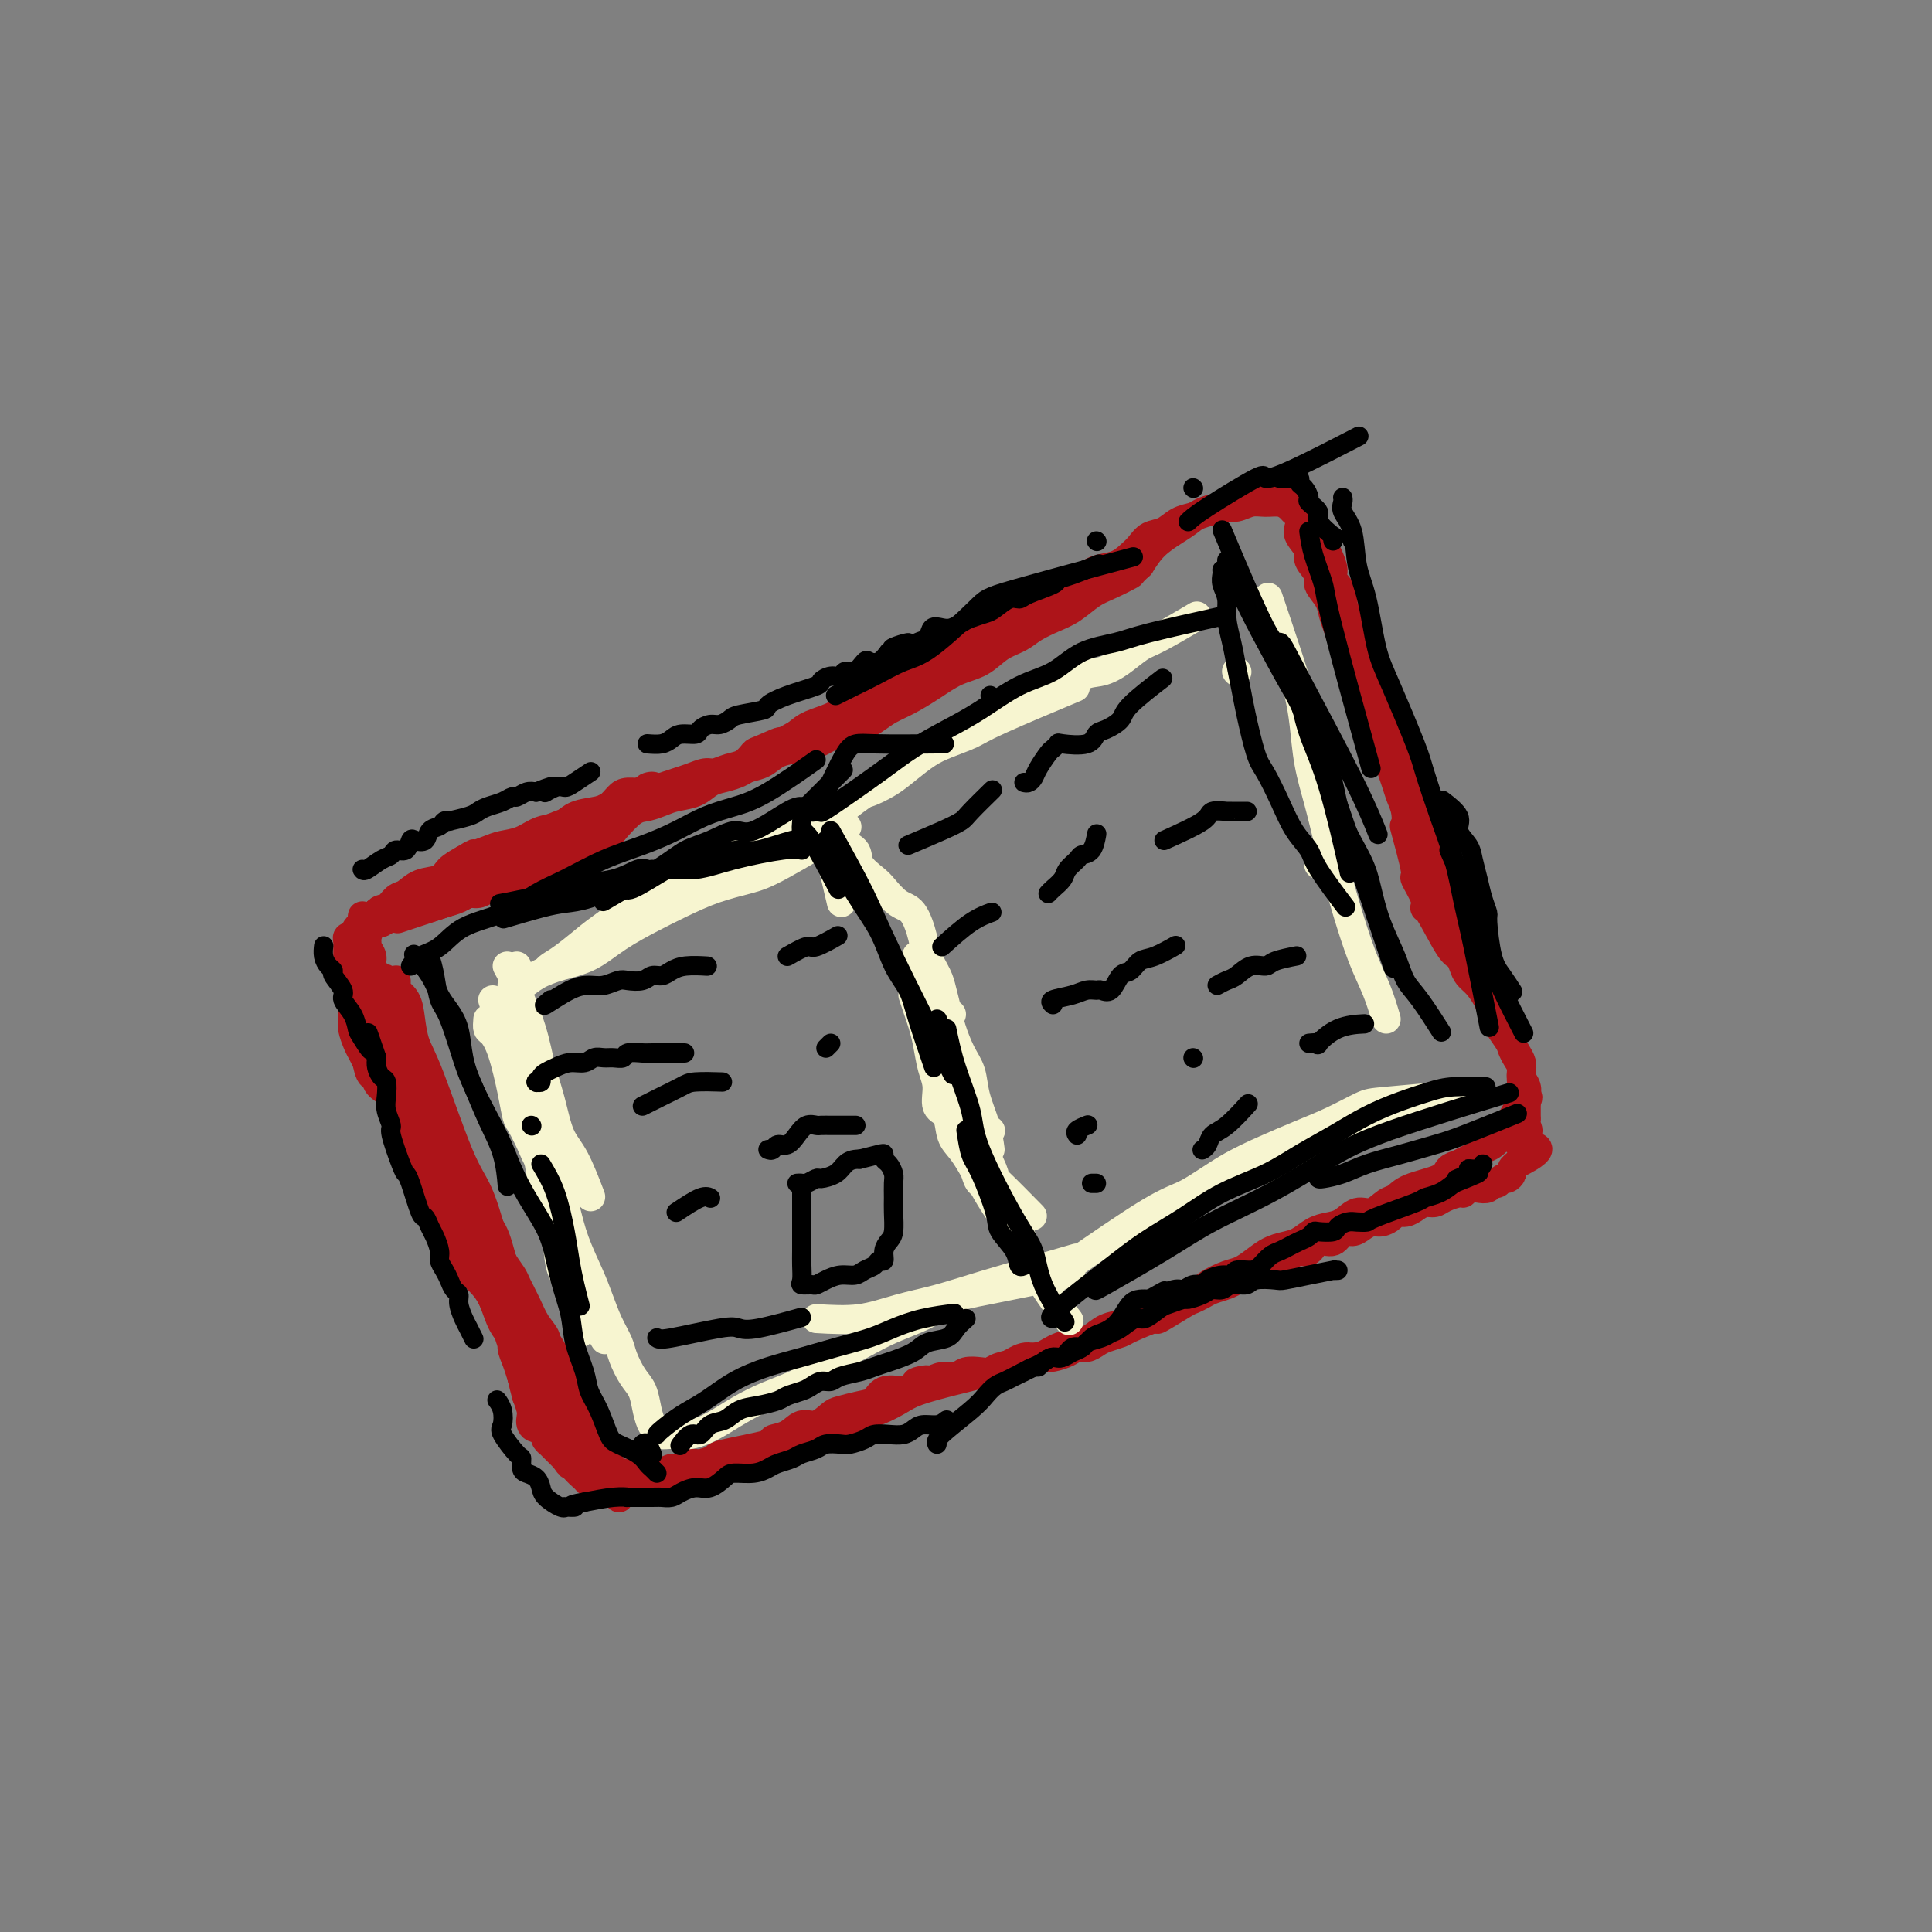 <svg viewBox='0 0 400 400' version='1.1' xmlns='http://www.w3.org/2000/svg' xmlns:xlink='http://www.w3.org/1999/xlink'><rect x="0" y="0" width="400" height="400" fill="#808080" stroke="none"/><g fill='none' stroke='#AD1419' stroke-width='6' stroke-linecap='round' stroke-linejoin='round'><path d='M84,229c0.054,-0.096 0.109,-0.191 0,0c-0.109,0.191 -0.380,0.669 0,2c0.380,1.331 1.411,3.515 2,5c0.589,1.485 0.735,2.270 1,3c0.265,0.730 0.649,1.405 1,2c0.351,0.595 0.670,1.112 1,2c0.330,0.888 0.671,2.148 1,3c0.329,0.852 0.647,1.295 1,2c0.353,0.705 0.740,1.672 1,3c0.260,1.328 0.391,3.016 1,4c0.609,0.984 1.696,1.262 2,2c0.304,0.738 -0.175,1.934 0,3c0.175,1.066 1.003,2.000 2,3c0.997,1.000 2.164,2.066 3,3c0.836,0.934 1.342,1.734 2,3c0.658,1.266 1.469,2.996 2,4c0.531,1.004 0.783,1.280 1,2c0.217,0.720 0.401,1.884 1,3c0.599,1.116 1.614,2.186 2,3c0.386,0.814 0.142,1.373 0,2c-0.142,0.627 -0.181,1.323 0,2c0.181,0.677 0.583,1.337 1,2c0.417,0.663 0.849,1.331 1,2c0.151,0.669 0.021,1.339 0,2c-0.021,0.661 0.066,1.311 0,2c-0.066,0.689 -0.287,1.416 0,2c0.287,0.584 1.082,1.024 1,0c-0.082,-1.024 -1.041,-3.512 -2,-6'/><path d='M109,289c-0.330,-1.274 -0.655,-2.457 -1,-4c-0.345,-1.543 -0.711,-3.444 -1,-5c-0.289,-1.556 -0.500,-2.768 -1,-4c-0.500,-1.232 -1.290,-2.486 -2,-4c-0.710,-1.514 -1.341,-3.290 -2,-5c-0.659,-1.710 -1.345,-3.356 -2,-5c-0.655,-1.644 -1.279,-3.287 -2,-5c-0.721,-1.713 -1.540,-3.497 -2,-5c-0.460,-1.503 -0.560,-2.727 -1,-4c-0.440,-1.273 -1.221,-2.595 -2,-4c-0.779,-1.405 -1.557,-2.892 -2,-4c-0.443,-1.108 -0.551,-1.836 -1,-3c-0.449,-1.164 -1.238,-2.763 -2,-4c-0.762,-1.237 -1.497,-2.112 -2,-3c-0.503,-0.888 -0.773,-1.788 -1,-3c-0.227,-1.212 -0.411,-2.736 -1,-4c-0.589,-1.264 -1.584,-2.270 -2,-3c-0.416,-0.730 -0.255,-1.186 -1,-3c-0.745,-1.814 -2.397,-4.986 -3,-6c-0.603,-1.014 -0.159,0.129 0,0c0.159,-0.129 0.032,-1.529 0,-2c-0.032,-0.471 0.030,-0.011 0,0c-0.030,0.011 -0.151,-0.425 0,0c0.151,0.425 0.576,1.713 1,3'/><path d='M79,212c-4.510,-11.076 -0.785,-0.267 1,4c1.785,4.267 1.629,1.992 2,2c0.371,0.008 1.268,2.297 2,4c0.732,1.703 1.299,2.818 2,4c0.701,1.182 1.536,2.430 2,4c0.464,1.570 0.558,3.463 1,5c0.442,1.537 1.232,2.718 2,4c0.768,1.282 1.514,2.663 2,4c0.486,1.337 0.712,2.629 1,4c0.288,1.371 0.640,2.821 1,4c0.360,1.179 0.730,2.088 1,3c0.270,0.912 0.442,1.826 1,3c0.558,1.174 1.502,2.608 2,4c0.498,1.392 0.549,2.742 1,4c0.451,1.258 1.301,2.423 2,4c0.699,1.577 1.248,3.567 2,5c0.752,1.433 1.707,2.311 2,3c0.293,0.689 -0.076,1.189 0,2c0.076,0.811 0.598,1.933 1,3c0.402,1.067 0.685,2.077 1,3c0.315,0.923 0.663,1.757 1,3c0.337,1.243 0.664,2.896 1,4c0.336,1.104 0.683,1.659 1,2c0.317,0.341 0.605,0.467 1,1c0.395,0.533 0.899,1.471 1,2c0.101,0.529 -0.200,0.647 0,1c0.200,0.353 0.900,0.941 1,1c0.100,0.059 -0.400,-0.412 0,0c0.400,0.412 1.700,1.706 3,3'/><path d='M117,302c1.234,1.785 0.820,1.249 1,1c0.180,-0.249 0.955,-0.210 1,0c0.045,0.210 -0.638,0.592 0,1c0.638,0.408 2.597,0.841 4,1c1.403,0.159 2.249,0.042 3,0c0.751,-0.042 1.409,-0.010 2,0c0.591,0.010 1.117,-0.001 2,0c0.883,0.001 2.123,0.016 3,0c0.877,-0.016 1.390,-0.061 2,0c0.610,0.061 1.317,0.227 2,0c0.683,-0.227 1.344,-0.849 2,-1c0.656,-0.151 1.309,0.168 2,0c0.691,-0.168 1.420,-0.822 2,-1c0.580,-0.178 1.011,0.121 2,0c0.989,-0.121 2.537,-0.661 3,-1c0.463,-0.339 -0.158,-0.477 2,-1c2.158,-0.523 7.095,-1.431 9,-2c1.905,-0.569 0.780,-0.800 1,-1c0.220,-0.200 1.786,-0.368 3,-1c1.214,-0.632 2.075,-1.728 3,-2c0.925,-0.272 1.915,0.279 3,0c1.085,-0.279 2.267,-1.389 3,-2c0.733,-0.611 1.017,-0.725 2,-1c0.983,-0.275 2.666,-0.713 4,-1c1.334,-0.287 2.321,-0.423 3,-1c0.679,-0.577 1.051,-1.593 2,-2c0.949,-0.407 2.474,-0.203 4,0'/><path d='M187,288c8.330,-3.100 4.156,-2.351 3,-2c-1.156,0.351 0.705,0.304 2,0c1.295,-0.304 2.024,-0.865 3,-1c0.976,-0.135 2.199,0.157 3,0c0.801,-0.157 1.180,-0.763 2,-1c0.820,-0.237 2.082,-0.106 3,0c0.918,0.106 1.492,0.186 2,0c0.508,-0.186 0.950,-0.638 2,-1c1.050,-0.362 2.708,-0.636 4,-1c1.292,-0.364 2.219,-0.820 3,-1c0.781,-0.180 1.416,-0.086 2,0c0.584,0.086 1.115,0.164 2,0c0.885,-0.164 2.123,-0.569 3,-1c0.877,-0.431 1.395,-0.889 2,-1c0.605,-0.111 1.299,0.127 2,0c0.701,-0.127 1.408,-0.617 2,-1c0.592,-0.383 1.068,-0.660 2,-1c0.932,-0.340 2.320,-0.743 3,-1c0.680,-0.257 0.654,-0.369 2,-1c1.346,-0.631 4.066,-1.780 5,-2c0.934,-0.220 0.084,0.488 1,0c0.916,-0.488 3.600,-2.172 5,-3c1.400,-0.828 1.516,-0.799 2,-1c0.484,-0.201 1.337,-0.631 2,-1c0.663,-0.369 1.136,-0.676 2,-1c0.864,-0.324 2.118,-0.664 3,-1c0.882,-0.336 1.391,-0.667 2,-1c0.609,-0.333 1.318,-0.666 2,-1c0.682,-0.334 1.338,-0.667 2,-1c0.662,-0.333 1.331,-0.667 2,-1'/><path d='M262,262c6.307,-2.814 3.576,-1.351 3,-1c-0.576,0.351 1.004,-0.412 2,-1c0.996,-0.588 1.407,-1.003 2,-1c0.593,0.003 1.366,0.422 2,0c0.634,-0.422 1.128,-1.685 2,-2c0.872,-0.315 2.120,0.318 3,0c0.880,-0.318 1.390,-1.587 2,-2c0.610,-0.413 1.319,0.030 2,0c0.681,-0.030 1.333,-0.534 2,-1c0.667,-0.466 1.347,-0.895 2,-1c0.653,-0.105 1.277,0.113 2,0c0.723,-0.113 1.544,-0.556 2,-1c0.456,-0.444 0.545,-0.889 1,-1c0.455,-0.111 1.275,0.111 2,0c0.725,-0.111 1.353,-0.556 2,-1c0.647,-0.444 1.311,-0.889 2,-1c0.689,-0.111 1.402,0.110 2,0c0.598,-0.110 1.080,-0.552 2,-1c0.920,-0.448 2.278,-0.904 3,-1c0.722,-0.096 0.809,0.166 1,0c0.191,-0.166 0.485,-0.761 1,-1c0.515,-0.239 1.251,-0.120 2,0c0.749,0.120 1.510,0.243 2,0c0.490,-0.243 0.710,-0.853 1,-1c0.290,-0.147 0.651,0.168 1,0c0.349,-0.168 0.685,-0.818 1,-1c0.315,-0.182 0.610,0.106 1,0c0.390,-0.106 0.874,-0.605 1,-1c0.126,-0.395 -0.107,-0.684 0,-1c0.107,-0.316 0.553,-0.658 1,-1'/><path d='M314,241c8.210,-4.062 2.736,-3.717 1,-4c-1.736,-0.283 0.267,-1.193 1,-2c0.733,-0.807 0.197,-1.512 0,-2c-0.197,-0.488 -0.053,-0.760 0,-1c0.053,-0.240 0.015,-0.449 0,-1c-0.015,-0.551 -0.008,-1.446 0,-2c0.008,-0.554 0.017,-0.767 0,-1c-0.017,-0.233 -0.060,-0.485 0,-1c0.060,-0.515 0.223,-1.293 0,-2c-0.223,-0.707 -0.831,-1.341 -1,-2c-0.169,-0.659 0.101,-1.341 0,-2c-0.101,-0.659 -0.571,-1.293 -1,-2c-0.429,-0.707 -0.816,-1.487 -1,-2c-0.184,-0.513 -0.166,-0.760 -1,-2c-0.834,-1.240 -2.518,-3.473 -3,-5c-0.482,-1.527 0.240,-2.347 0,-3c-0.240,-0.653 -1.443,-1.138 -2,-2c-0.557,-0.862 -0.467,-2.100 -1,-3c-0.533,-0.900 -1.687,-1.461 -2,-2c-0.313,-0.539 0.215,-1.057 0,-2c-0.215,-0.943 -1.175,-2.313 -2,-4c-0.825,-1.687 -1.517,-3.692 -2,-5c-0.483,-1.308 -0.758,-1.917 -1,-3c-0.242,-1.083 -0.450,-2.638 -1,-4c-0.550,-1.362 -1.443,-2.532 -2,-4c-0.557,-1.468 -0.779,-3.234 -1,-5'/><path d='M295,173c-3.294,-8.443 -1.529,-5.552 -1,-5c0.529,0.552 -0.177,-1.236 -1,-3c-0.823,-1.764 -1.764,-3.505 -2,-5c-0.236,-1.495 0.231,-2.743 0,-4c-0.231,-1.257 -1.161,-2.523 -2,-4c-0.839,-1.477 -1.586,-3.166 -2,-5c-0.414,-1.834 -0.495,-3.811 -1,-5c-0.505,-1.189 -1.436,-1.588 -2,-3c-0.564,-1.412 -0.762,-3.837 -1,-5c-0.238,-1.163 -0.516,-1.064 -1,-2c-0.484,-0.936 -1.172,-2.907 -2,-4c-0.828,-1.093 -1.794,-1.308 -2,-2c-0.206,-0.692 0.348,-1.862 0,-3c-0.348,-1.138 -1.599,-2.243 -2,-3c-0.401,-0.757 0.048,-1.165 0,-2c-0.048,-0.835 -0.591,-2.098 -1,-3c-0.409,-0.902 -0.683,-1.442 -1,-2c-0.317,-0.558 -0.677,-1.133 -1,-2c-0.323,-0.867 -0.610,-2.025 -1,-3c-0.390,-0.975 -0.884,-1.767 -1,-2c-0.116,-0.233 0.144,0.092 0,0c-0.144,-0.092 -0.693,-0.602 -1,-1c-0.307,-0.398 -0.374,-0.685 -1,-1c-0.626,-0.315 -1.813,-0.657 -3,-1'/><path d='M266,103c-1.297,-0.777 -1.539,-0.219 -2,0c-0.461,0.219 -1.141,0.100 -2,0c-0.859,-0.100 -1.895,-0.181 -3,0c-1.105,0.181 -2.277,0.625 -3,1c-0.723,0.375 -0.997,0.682 -2,1c-1.003,0.318 -2.734,0.648 -4,1c-1.266,0.352 -2.069,0.727 -3,1c-0.931,0.273 -1.992,0.443 -3,1c-1.008,0.557 -1.963,1.501 -3,2c-1.037,0.499 -2.158,0.553 -3,1c-0.842,0.447 -1.407,1.288 -2,2c-0.593,0.712 -1.215,1.294 -2,2c-0.785,0.706 -1.733,1.535 -3,2c-1.267,0.465 -2.853,0.565 -4,1c-1.147,0.435 -1.854,1.205 -3,2c-1.146,0.795 -2.732,1.616 -4,2c-1.268,0.384 -2.217,0.330 -4,1c-1.783,0.670 -4.399,2.065 -6,3c-1.601,0.935 -2.189,1.409 -3,2c-0.811,0.591 -1.847,1.299 -3,2c-1.153,0.701 -2.423,1.395 -4,2c-1.577,0.605 -3.461,1.121 -5,2c-1.539,0.879 -2.732,2.121 -4,3c-1.268,0.879 -2.609,1.394 -4,2c-1.391,0.606 -2.830,1.303 -4,2c-1.170,0.697 -2.070,1.394 -3,2c-0.930,0.606 -1.888,1.121 -3,2c-1.112,0.879 -2.376,2.121 -4,3c-1.624,0.879 -3.607,1.394 -5,2c-1.393,0.606 -2.197,1.303 -3,2'/><path d='M165,152c-12.972,7.208 -5.901,3.226 -4,2c1.901,-1.226 -1.367,0.302 -3,1c-1.633,0.698 -1.630,0.564 -2,1c-0.370,0.436 -1.113,1.440 -2,2c-0.887,0.560 -1.917,0.675 -3,1c-1.083,0.325 -2.218,0.861 -3,1c-0.782,0.139 -1.209,-0.117 -2,0c-0.791,0.117 -1.945,0.609 -3,1c-1.055,0.391 -2.011,0.682 -3,1c-0.989,0.318 -2.012,0.663 -3,1c-0.988,0.337 -1.940,0.668 -3,1c-1.060,0.332 -2.227,0.667 -3,1c-0.773,0.333 -1.153,0.666 -2,1c-0.847,0.334 -2.163,0.670 -3,1c-0.837,0.330 -1.197,0.656 -2,1c-0.803,0.344 -2.049,0.708 -3,1c-0.951,0.292 -1.606,0.512 -3,1c-1.394,0.488 -3.528,1.244 -5,2c-1.472,0.756 -2.282,1.512 -3,2c-0.718,0.488 -1.344,0.708 -2,1c-0.656,0.292 -1.342,0.657 -2,1c-0.658,0.343 -1.289,0.664 -2,1c-0.711,0.336 -1.503,0.685 -2,1c-0.497,0.315 -0.699,0.595 -1,1c-0.301,0.405 -0.699,0.935 -1,1c-0.301,0.065 -0.503,-0.333 -1,0c-0.497,0.333 -1.288,1.399 -2,2c-0.712,0.601 -1.346,0.739 -2,1c-0.654,0.261 -1.330,0.646 -2,1c-0.670,0.354 -1.335,0.677 -2,1'/><path d='M91,185c-4.002,2.189 -3.007,1.161 -3,1c0.007,-0.161 -0.973,0.546 -2,1c-1.027,0.454 -2.102,0.657 -3,1c-0.898,0.343 -1.620,0.828 -2,1c-0.380,0.172 -0.417,0.033 -1,0c-0.583,-0.033 -1.711,0.040 -2,0c-0.289,-0.040 0.259,-0.193 0,0c-0.259,0.193 -1.327,0.733 -2,1c-0.673,0.267 -0.951,0.259 -1,0c-0.049,-0.259 0.130,-0.771 0,0c-0.130,0.771 -0.571,2.826 -1,4c-0.429,1.174 -0.847,1.468 -1,2c-0.153,0.532 -0.041,1.301 0,2c0.041,0.699 0.011,1.328 0,2c-0.011,0.672 -0.003,1.388 0,2c0.003,0.612 -0.000,1.122 0,2c0.000,0.878 0.003,2.126 0,3c-0.003,0.874 -0.012,1.375 0,2c0.012,0.625 0.045,1.375 0,2c-0.045,0.625 -0.167,1.126 0,2c0.167,0.874 0.622,2.120 1,3c0.378,0.880 0.679,1.394 1,2c0.321,0.606 0.660,1.303 1,2'/><path d='M76,220c0.792,4.379 1.770,2.328 2,2c0.230,-0.328 -0.290,1.067 0,2c0.290,0.933 1.391,1.405 2,2c0.609,0.595 0.726,1.313 1,2c0.274,0.687 0.706,1.343 1,2c0.294,0.657 0.450,1.317 1,2c0.550,0.683 1.495,1.390 2,2c0.505,0.610 0.572,1.122 1,2c0.428,0.878 1.219,2.122 2,3c0.781,0.878 1.553,1.390 2,2c0.447,0.610 0.570,1.318 1,2c0.430,0.682 1.165,1.337 2,2c0.835,0.663 1.768,1.332 2,2c0.232,0.668 -0.237,1.334 0,2c0.237,0.666 1.181,1.334 2,2c0.819,0.666 1.514,1.332 2,2c0.486,0.668 0.764,1.338 1,2c0.236,0.662 0.429,1.316 1,2c0.571,0.684 1.518,1.396 2,2c0.482,0.604 0.499,1.099 1,2c0.501,0.901 1.487,2.209 2,3c0.513,0.791 0.552,1.065 1,2c0.448,0.935 1.304,2.529 2,4c0.696,1.471 1.233,2.817 2,4c0.767,1.183 1.764,2.203 2,3c0.236,0.797 -0.287,1.371 0,2c0.287,0.629 1.386,1.313 2,2c0.614,0.687 0.742,1.377 1,2c0.258,0.623 0.645,1.178 1,2c0.355,0.822 0.677,1.911 1,3'/><path d='M118,288c6.616,10.905 2.155,4.168 1,2c-1.155,-2.168 0.996,0.234 2,2c1.004,1.766 0.860,2.897 1,4c0.140,1.103 0.563,2.179 1,3c0.437,0.821 0.888,1.388 1,2c0.112,0.612 -0.114,1.269 0,2c0.114,0.731 0.568,1.535 1,2c0.432,0.465 0.842,0.589 1,1c0.158,0.411 0.066,1.108 0,1c-0.066,-0.108 -0.105,-1.021 0,-2c0.105,-0.979 0.352,-2.023 0,-3c-0.352,-0.977 -1.305,-1.885 -2,-3c-0.695,-1.115 -1.133,-2.436 -2,-4c-0.867,-1.564 -2.161,-3.372 -3,-5c-0.839,-1.628 -1.221,-3.075 -2,-5c-0.779,-1.925 -1.955,-4.327 -3,-6c-1.045,-1.673 -1.958,-2.618 -3,-4c-1.042,-1.382 -2.214,-3.202 -3,-5c-0.786,-1.798 -1.187,-3.576 -2,-5c-0.813,-1.424 -2.038,-2.495 -3,-4c-0.962,-1.505 -1.660,-3.445 -2,-5c-0.340,-1.555 -0.322,-2.726 -1,-4c-0.678,-1.274 -2.051,-2.650 -3,-4c-0.949,-1.350 -1.475,-2.675 -2,-4'/><path d='M95,244c-5.198,-10.234 -2.692,-4.818 -2,-4c0.692,0.818 -0.429,-2.961 -1,-5c-0.571,-2.039 -0.590,-2.336 -1,-3c-0.410,-0.664 -1.209,-1.694 -2,-3c-0.791,-1.306 -1.573,-2.889 -2,-4c-0.427,-1.111 -0.500,-1.749 -1,-3c-0.500,-1.251 -1.429,-3.116 -2,-4c-0.571,-0.884 -0.784,-0.789 -1,-2c-0.216,-1.211 -0.435,-3.728 -1,-5c-0.565,-1.272 -1.476,-1.299 -2,-2c-0.524,-0.701 -0.661,-2.074 -1,-3c-0.339,-0.926 -0.879,-1.403 -1,-2c-0.121,-0.597 0.178,-1.313 0,-2c-0.178,-0.687 -0.834,-1.346 -1,-2c-0.166,-0.654 0.158,-1.304 0,-2c-0.158,-0.696 -0.797,-1.438 -1,-2c-0.203,-0.562 0.029,-0.942 0,-1c-0.029,-0.058 -0.317,0.207 0,-1c0.317,-1.207 1.241,-3.885 2,-5c0.759,-1.115 1.352,-0.665 2,-1c0.648,-0.335 1.352,-1.455 2,-2c0.648,-0.545 1.240,-0.516 2,-1c0.760,-0.484 1.688,-1.480 3,-2c1.312,-0.520 3.007,-0.563 4,-1c0.993,-0.437 1.284,-1.268 2,-2c0.716,-0.732 1.858,-1.366 3,-2'/><path d='M96,178c3.090,-1.882 1.817,-1.086 2,-1c0.183,0.086 1.824,-0.539 3,-1c1.176,-0.461 1.889,-0.757 3,-1c1.111,-0.243 2.622,-0.432 4,-1c1.378,-0.568 2.624,-1.513 4,-2c1.376,-0.487 2.883,-0.515 4,-1c1.117,-0.485 1.845,-1.426 3,-2c1.155,-0.574 2.737,-0.780 4,-1c1.263,-0.220 2.207,-0.455 3,-1c0.793,-0.545 1.436,-1.401 2,-2c0.564,-0.599 1.048,-0.940 2,-1c0.952,-0.060 2.371,0.162 3,0c0.629,-0.162 0.469,-0.708 1,-1c0.531,-0.292 1.754,-0.328 1,0c-0.754,0.328 -3.484,1.021 -5,2c-1.516,0.979 -1.819,2.243 -3,3c-1.181,0.757 -3.239,1.008 -5,2c-1.761,0.992 -3.226,2.727 -5,4c-1.774,1.273 -3.857,2.084 -6,3c-2.143,0.916 -4.347,1.938 -6,3c-1.653,1.062 -2.755,2.164 -4,3c-1.245,0.836 -2.632,1.406 -4,2c-1.368,0.594 -2.717,1.211 -5,2c-2.283,0.789 -5.499,1.751 -7,2c-1.501,0.249 -1.286,-0.215 -2,0c-0.714,0.215 -2.357,1.107 -4,2'/><path d='M79,191c-3.973,1.210 -2.907,0.236 -3,0c-0.093,-0.236 -1.345,0.265 -2,1c-0.655,0.735 -0.711,1.704 -1,2c-0.289,0.296 -0.810,-0.079 -1,0c-0.190,0.079 -0.049,0.614 0,1c0.049,0.386 0.005,0.624 0,1c-0.005,0.376 0.028,0.892 0,2c-0.028,1.108 -0.116,2.810 0,4c0.116,1.190 0.437,1.869 1,3c0.563,1.131 1.370,2.715 2,4c0.630,1.285 1.085,2.271 2,4c0.915,1.729 2.290,4.201 3,5c0.710,0.799 0.756,-0.075 3,3c2.244,3.075 6.688,10.098 9,14c2.312,3.902 2.492,4.682 3,6c0.508,1.318 1.343,3.173 2,5c0.657,1.827 1.137,3.625 2,5c0.863,1.375 2.108,2.328 3,4c0.892,1.672 1.432,4.065 2,6c0.568,1.935 1.164,3.414 2,5c0.836,1.586 1.910,3.280 3,5c1.090,1.720 2.194,3.466 3,5c0.806,1.534 1.314,2.857 2,4c0.686,1.143 1.548,2.104 2,3c0.452,0.896 0.492,1.725 1,3c0.508,1.275 1.483,2.997 2,4c0.517,1.003 0.576,1.287 1,2c0.424,0.713 1.212,1.857 2,3'/><path d='M122,295c7.759,14.735 2.656,6.572 1,4c-1.656,-2.572 0.134,0.447 1,2c0.866,1.553 0.808,1.638 1,2c0.192,0.362 0.634,0.999 1,2c0.366,1.001 0.655,2.365 1,3c0.345,0.635 0.747,0.542 1,1c0.253,0.458 0.358,1.467 0,1c-0.358,-0.467 -1.181,-2.411 -2,-4c-0.819,-1.589 -1.636,-2.822 -3,-5c-1.364,-2.178 -3.274,-5.299 -5,-8c-1.726,-2.701 -3.266,-4.981 -5,-8c-1.734,-3.019 -3.662,-6.779 -5,-10c-1.338,-3.221 -2.087,-5.905 -3,-9c-0.913,-3.095 -1.988,-6.602 -3,-10c-1.012,-3.398 -1.959,-6.687 -3,-9c-1.041,-2.313 -2.176,-3.648 -4,-8c-1.824,-4.352 -4.339,-11.719 -6,-16c-1.661,-4.281 -2.470,-5.475 -3,-7c-0.530,-1.525 -0.783,-3.382 -1,-5c-0.217,-1.618 -0.398,-2.997 -1,-4c-0.602,-1.003 -1.625,-1.630 -2,-2c-0.375,-0.370 -0.101,-0.484 0,-1c0.101,-0.516 0.029,-1.433 0,-1c-0.029,0.433 -0.014,2.217 0,4'/><path d='M82,207c-4.118,-9.868 -1.414,-0.539 0,4c1.414,4.539 1.537,4.287 2,5c0.463,0.713 1.265,2.389 2,4c0.735,1.611 1.403,3.157 2,5c0.597,1.843 1.122,3.984 2,6c0.878,2.016 2.108,3.907 3,6c0.892,2.093 1.446,4.390 2,6c0.554,1.610 1.108,2.534 2,4c0.892,1.466 2.123,3.473 3,5c0.877,1.527 1.401,2.576 2,4c0.599,1.424 1.273,3.225 2,5c0.727,1.775 1.507,3.523 2,5c0.493,1.477 0.700,2.683 1,4c0.300,1.317 0.692,2.744 1,4c0.308,1.256 0.530,2.342 1,3c0.470,0.658 1.187,0.889 2,3c0.813,2.111 1.724,6.101 2,8c0.276,1.899 -0.081,1.707 0,2c0.081,0.293 0.599,1.072 1,2c0.401,0.928 0.684,2.006 1,3c0.316,0.994 0.666,1.905 1,3c0.334,1.095 0.652,2.373 1,3c0.348,0.627 0.726,0.603 1,1c0.274,0.397 0.442,1.217 1,2c0.558,0.783 1.504,1.530 2,2c0.496,0.470 0.542,0.662 1,1c0.458,0.338 1.329,0.823 2,1c0.671,0.177 1.142,0.048 2,0c0.858,-0.048 2.102,-0.014 3,0c0.898,0.014 1.449,0.007 2,0'/><path d='M131,308c1.598,-0.013 2.092,-0.045 3,0c0.908,0.045 2.228,0.168 3,0c0.772,-0.168 0.996,-0.626 2,-1c1.004,-0.374 2.790,-0.663 4,-1c1.210,-0.337 1.845,-0.720 3,-1c1.155,-0.280 2.829,-0.456 4,-1c1.171,-0.544 1.840,-1.455 3,-2c1.160,-0.545 2.813,-0.723 4,-1c1.187,-0.277 1.909,-0.654 3,-1c1.091,-0.346 2.550,-0.660 4,-1c1.450,-0.340 2.890,-0.706 4,-1c1.110,-0.294 1.890,-0.516 3,-1c1.110,-0.484 2.551,-1.232 4,-2c1.449,-0.768 2.905,-1.558 4,-2c1.095,-0.442 1.828,-0.538 3,-1c1.172,-0.462 2.782,-1.290 4,-2c1.218,-0.710 2.043,-1.302 4,-2c1.957,-0.698 5.045,-1.501 7,-2c1.955,-0.499 2.777,-0.692 4,-1c1.223,-0.308 2.847,-0.730 4,-1c1.153,-0.270 1.834,-0.387 3,-1c1.166,-0.613 2.815,-1.721 4,-2c1.185,-0.279 1.905,0.273 3,0c1.095,-0.273 2.565,-1.369 4,-2c1.435,-0.631 2.834,-0.798 4,-1c1.166,-0.202 2.100,-0.441 3,-1c0.900,-0.559 1.767,-1.438 3,-2c1.233,-0.562 2.832,-0.805 4,-1c1.168,-0.195 1.905,-0.341 3,-1c1.095,-0.659 2.547,-1.829 4,-3'/><path d='M240,270c11.145,-4.367 4.508,-1.785 3,-1c-1.508,0.785 2.113,-0.226 4,-1c1.887,-0.774 2.042,-1.310 3,-2c0.958,-0.690 2.721,-1.533 4,-2c1.279,-0.467 2.075,-0.558 3,-1c0.925,-0.442 1.980,-1.235 3,-2c1.020,-0.765 2.005,-1.501 3,-2c0.995,-0.499 1.999,-0.762 3,-1c1.001,-0.238 2.000,-0.450 3,-1c1.000,-0.550 2.000,-1.438 3,-2c1.000,-0.562 2.001,-0.799 3,-1c0.999,-0.201 1.997,-0.368 3,-1c1.003,-0.632 2.012,-1.731 3,-2c0.988,-0.269 1.956,0.290 3,0c1.044,-0.290 2.163,-1.429 3,-2c0.837,-0.571 1.393,-0.573 2,-1c0.607,-0.427 1.264,-1.280 3,-2c1.736,-0.720 4.549,-1.306 6,-2c1.451,-0.694 1.540,-1.496 2,-2c0.460,-0.504 1.291,-0.711 2,-1c0.709,-0.289 1.294,-0.660 2,-1c0.706,-0.340 1.532,-0.650 2,-1c0.468,-0.350 0.578,-0.742 1,-1c0.422,-0.258 1.156,-0.383 2,-1c0.844,-0.617 1.798,-1.727 2,-2c0.202,-0.273 -0.349,0.292 0,0c0.349,-0.292 1.599,-1.439 2,-2c0.401,-0.561 -0.046,-0.536 0,-1c0.046,-0.464 0.585,-1.418 1,-2c0.415,-0.582 0.708,-0.791 1,-1'/><path d='M315,229c2.630,-2.661 0.706,-1.815 0,-2c-0.706,-0.185 -0.192,-1.401 0,-2c0.192,-0.599 0.063,-0.582 0,-1c-0.063,-0.418 -0.059,-1.270 0,-2c0.059,-0.730 0.171,-1.336 0,-2c-0.171,-0.664 -0.627,-1.385 -1,-2c-0.373,-0.615 -0.662,-1.122 -1,-2c-0.338,-0.878 -0.723,-2.126 -1,-3c-0.277,-0.874 -0.445,-1.375 -1,-2c-0.555,-0.625 -1.497,-1.374 -2,-2c-0.503,-0.626 -0.568,-1.128 -1,-2c-0.432,-0.872 -1.230,-2.115 -2,-3c-0.770,-0.885 -1.513,-1.411 -2,-2c-0.487,-0.589 -0.720,-1.239 -1,-2c-0.280,-0.761 -0.609,-1.633 -1,-2c-0.391,-0.367 -0.845,-0.229 -2,-2c-1.155,-1.771 -3.011,-5.451 -4,-7c-0.989,-1.549 -1.110,-0.967 -1,-1c0.110,-0.033 0.450,-0.682 0,-2c-0.450,-1.318 -1.689,-3.304 -2,-4c-0.311,-0.696 0.306,-0.101 0,-2c-0.306,-1.899 -1.534,-6.291 -2,-8c-0.466,-1.709 -0.170,-0.736 0,-1c0.170,-0.264 0.214,-1.764 0,-3c-0.214,-1.236 -0.686,-2.208 -1,-3c-0.314,-0.792 -0.469,-1.406 -1,-3c-0.531,-1.594 -1.437,-4.170 -2,-6c-0.563,-1.830 -0.781,-2.915 -1,-4'/><path d='M286,152c-1.941,-6.032 -3.294,-6.112 -4,-7c-0.706,-0.888 -0.767,-2.583 -1,-4c-0.233,-1.417 -0.640,-2.557 -1,-3c-0.360,-0.443 -0.672,-0.190 -1,-1c-0.328,-0.810 -0.670,-2.682 -1,-4c-0.330,-1.318 -0.646,-2.081 -1,-3c-0.354,-0.919 -0.744,-1.993 -1,-3c-0.256,-1.007 -0.378,-1.945 -1,-3c-0.622,-1.055 -1.743,-2.226 -2,-3c-0.257,-0.774 0.351,-1.152 0,-2c-0.351,-0.848 -1.663,-2.167 -2,-3c-0.337,-0.833 0.299,-1.179 0,-2c-0.299,-0.821 -1.532,-2.118 -2,-3c-0.468,-0.882 -0.169,-1.351 0,-2c0.169,-0.649 0.208,-1.480 0,-2c-0.208,-0.520 -0.663,-0.729 -1,-1c-0.337,-0.271 -0.555,-0.605 -1,-1c-0.445,-0.395 -1.118,-0.853 -2,-1c-0.882,-0.147 -1.972,0.015 -3,0c-1.028,-0.015 -1.994,-0.208 -3,0c-1.006,0.208 -2.053,0.818 -3,1c-0.947,0.182 -1.793,-0.062 -3,0c-1.207,0.062 -2.774,0.431 -4,1c-1.226,0.569 -2.112,1.338 -3,2c-0.888,0.662 -1.777,1.217 -3,2c-1.223,0.783 -2.778,1.795 -4,3c-1.222,1.205 -2.111,2.602 -3,4'/><path d='M236,117c-2.273,2.055 -1.454,1.691 -2,2c-0.546,0.309 -2.457,1.290 -4,2c-1.543,0.710 -2.719,1.149 -4,2c-1.281,0.851 -2.667,2.114 -4,3c-1.333,0.886 -2.613,1.396 -4,2c-1.387,0.604 -2.880,1.302 -4,2c-1.120,0.698 -1.866,1.397 -3,2c-1.134,0.603 -2.655,1.110 -4,2c-1.345,0.890 -2.513,2.164 -4,3c-1.487,0.836 -3.293,1.235 -5,2c-1.707,0.765 -3.317,1.897 -5,3c-1.683,1.103 -3.440,2.178 -5,3c-1.560,0.822 -2.924,1.390 -4,2c-1.076,0.610 -1.866,1.263 -3,2c-1.134,0.737 -2.614,1.558 -4,2c-1.386,0.442 -2.677,0.503 -4,1c-1.323,0.497 -2.676,1.428 -4,2c-1.324,0.572 -2.619,0.783 -4,1c-1.381,0.217 -2.848,0.440 -4,1c-1.152,0.560 -1.988,1.459 -3,2c-1.012,0.541 -2.198,0.726 -3,1c-0.802,0.274 -1.219,0.637 -2,1c-0.781,0.363 -1.927,0.727 -3,1c-1.073,0.273 -2.072,0.455 -3,1c-0.928,0.545 -1.784,1.453 -3,2c-1.216,0.547 -2.793,0.732 -4,1c-1.207,0.268 -2.045,0.618 -3,1c-0.955,0.382 -2.026,0.795 -3,1c-0.974,0.205 -1.850,0.201 -3,1c-1.150,0.799 -2.575,2.399 -4,4'/><path d='M127,172c-9.004,3.770 -4.516,1.695 -3,1c1.516,-0.695 0.058,-0.012 -2,1c-2.058,1.012 -4.715,2.351 -6,3c-1.285,0.649 -1.198,0.607 -2,1c-0.802,0.393 -2.494,1.219 -4,2c-1.506,0.781 -2.826,1.515 -4,2c-1.174,0.485 -2.200,0.721 -3,1c-0.800,0.279 -1.373,0.600 -2,1c-0.627,0.400 -1.308,0.880 -2,1c-0.692,0.120 -1.395,-0.118 -2,0c-0.605,0.118 -1.112,0.592 -2,1c-0.888,0.408 -2.155,0.748 -3,1c-0.845,0.252 -1.266,0.414 -3,1c-1.734,0.586 -4.781,1.596 -6,2c-1.219,0.404 -0.609,0.202 0,0'/></g>
<g fill='none' stroke='#F7F5D0' stroke-width='6' stroke-linecap='round' stroke-linejoin='round'><path d='M192,205c0.022,0.363 0.043,0.726 0,1c-0.043,0.274 -0.152,0.459 0,1c0.152,0.541 0.565,1.437 1,2c0.435,0.563 0.891,0.793 1,1c0.109,0.207 -0.128,0.393 0,1c0.128,0.607 0.622,1.637 1,2c0.378,0.363 0.640,0.059 1,1c0.360,0.941 0.817,3.126 1,4c0.183,0.874 0.091,0.437 0,0'/><path d='M201,235c0.000,0.417 0.000,0.833 0,1c0.000,0.167 0.000,0.083 0,0'/><path d='M170,173c0.622,1.222 1.244,2.444 2,5c0.756,2.556 1.644,6.444 2,8c0.356,1.556 0.178,0.778 0,0'/><path d='M189,200c0.447,0.772 0.893,1.545 1,2c0.107,0.455 -0.126,0.593 0,1c0.126,0.407 0.611,1.084 1,2c0.389,0.916 0.682,2.073 1,3c0.318,0.927 0.663,1.626 1,3c0.337,1.374 0.668,3.423 1,5c0.332,1.577 0.666,2.683 1,4c0.334,1.317 0.666,2.844 1,4c0.334,1.156 0.668,1.940 1,3c0.332,1.060 0.663,2.397 1,3c0.337,0.603 0.680,0.473 1,1c0.320,0.527 0.618,1.712 1,2c0.382,0.288 0.849,-0.321 1,0c0.151,0.321 -0.014,1.572 0,2c0.014,0.428 0.208,0.032 1,1c0.792,0.968 2.182,3.301 3,5c0.818,1.699 1.065,2.765 1,3c-0.065,0.235 -0.440,-0.360 1,1c1.440,1.360 4.697,4.674 6,6c1.303,1.326 0.651,0.663 0,0'/><path d='M218,265c0.000,0.000 0.100,0.100 0.1,0.1'/><path d='M205,234c0.000,0.000 0.100,0.100 0.1,0.1'/><path d='M197,210c-0.223,-0.010 -0.445,-0.021 -1,-1c-0.555,-0.979 -1.441,-2.928 -2,-4c-0.559,-1.072 -0.789,-1.267 -1,-2c-0.211,-0.733 -0.403,-2.005 -1,-3c-0.597,-0.995 -1.599,-1.713 -2,-2c-0.401,-0.287 -0.200,-0.144 0,0'/><path d='M170,169c0.821,1.839 1.643,3.679 2,5c0.357,1.321 0.250,2.125 1,4c0.750,1.875 2.357,4.821 3,6c0.643,1.179 0.321,0.589 0,0'/><path d='M189,206c0.334,1.015 0.668,2.031 1,3c0.332,0.969 0.661,1.892 1,3c0.339,1.108 0.686,2.402 1,4c0.314,1.598 0.594,3.499 1,5c0.406,1.501 0.938,2.603 1,4c0.062,1.397 -0.345,3.088 0,4c0.345,0.912 1.440,1.045 2,2c0.560,0.955 0.583,2.732 1,4c0.417,1.268 1.229,2.027 2,3c0.771,0.973 1.501,2.162 2,3c0.499,0.838 0.766,1.326 1,2c0.234,0.674 0.434,1.533 1,2c0.566,0.467 1.499,0.541 2,1c0.501,0.459 0.569,1.304 1,2c0.431,0.696 1.226,1.245 2,2c0.774,0.755 1.527,1.718 2,3c0.473,1.282 0.666,2.884 1,4c0.334,1.116 0.810,1.748 1,2c0.190,0.252 0.095,0.126 0,0'/><path d='M205,238c-0.214,-1.562 -0.428,-3.124 -1,-5c-0.572,-1.876 -1.501,-4.066 -2,-6c-0.499,-1.934 -0.568,-3.613 -1,-5c-0.432,-1.387 -1.228,-2.481 -2,-4c-0.772,-1.519 -1.520,-3.463 -2,-5c-0.480,-1.537 -0.691,-2.667 -1,-4c-0.309,-1.333 -0.715,-2.868 -1,-4c-0.285,-1.132 -0.449,-1.859 -1,-3c-0.551,-1.141 -1.489,-2.694 -2,-4c-0.511,-1.306 -0.597,-2.366 -1,-4c-0.403,-1.634 -1.124,-3.844 -2,-5c-0.876,-1.156 -1.906,-1.258 -3,-2c-1.094,-0.742 -2.253,-2.124 -3,-3c-0.747,-0.876 -1.084,-1.246 -2,-2c-0.916,-0.754 -2.411,-1.893 -3,-3c-0.589,-1.107 -0.271,-2.181 -1,-3c-0.729,-0.819 -2.504,-1.382 -3,-2c-0.496,-0.618 0.287,-1.290 0,-2c-0.287,-0.710 -1.644,-1.458 -2,-2c-0.356,-0.542 0.289,-0.877 0,-1c-0.289,-0.123 -1.511,-0.035 -2,0c-0.489,0.035 -0.244,0.018 0,0'/><path d='M192,206c0.693,1.689 1.386,3.379 2,5c0.614,1.621 1.148,3.174 2,5c0.852,1.826 2.022,3.924 3,6c0.978,2.076 1.763,4.130 2,6c0.237,1.870 -0.074,3.557 0,5c0.074,1.443 0.534,2.641 1,4c0.466,1.359 0.940,2.878 1,4c0.060,1.122 -0.292,1.847 0,3c0.292,1.153 1.230,2.734 2,4c0.770,1.266 1.372,2.216 2,3c0.628,0.784 1.281,1.402 2,2c0.719,0.598 1.506,1.175 2,2c0.494,0.825 0.697,1.899 1,3c0.303,1.101 0.705,2.229 1,3c0.295,0.771 0.482,1.184 1,2c0.518,0.816 1.366,2.033 2,3c0.634,0.967 1.055,1.683 2,3c0.945,1.317 2.413,3.233 3,4c0.587,0.767 0.294,0.383 0,0'/><path d='M171,172c0.314,-0.834 0.628,-1.668 2,-3c1.372,-1.332 3.802,-3.162 5,-4c1.198,-0.838 1.165,-0.686 2,-1c0.835,-0.314 2.538,-1.095 4,-2c1.462,-0.905 2.684,-1.932 4,-3c1.316,-1.068 2.726,-2.175 4,-3c1.274,-0.825 2.410,-1.367 4,-2c1.590,-0.633 3.632,-1.355 5,-2c1.368,-0.645 2.061,-1.212 6,-3c3.939,-1.788 11.126,-4.797 14,-6c2.874,-1.203 1.437,-0.602 0,0'/><path d='M213,146c0.911,-0.818 1.821,-1.635 3,-2c1.179,-0.365 2.626,-0.276 4,-1c1.374,-0.724 2.674,-2.260 4,-3c1.326,-0.740 2.679,-0.682 4,-1c1.321,-0.318 2.611,-1.011 4,-2c1.389,-0.989 2.877,-2.276 4,-3c1.123,-0.724 1.879,-0.887 4,-2c2.121,-1.113 5.606,-3.175 7,-4c1.394,-0.825 0.697,-0.412 0,0'/><path d='M256,139c0.000,0.000 0.100,0.100 0.1,0.1'/><path d='M273,179c0.000,0.000 0.100,0.100 0.1,0.1'/><path d='M106,204c0.618,0.175 1.236,0.351 2,0c0.764,-0.351 1.673,-1.227 3,-2c1.327,-0.773 3.073,-1.441 5,-2c1.927,-0.559 4.036,-1.007 6,-2c1.964,-0.993 3.785,-2.532 6,-4c2.215,-1.468 4.825,-2.867 7,-4c2.175,-1.133 3.916,-2.000 6,-3c2.084,-1.000 4.511,-2.133 7,-3c2.489,-0.867 5.038,-1.470 7,-2c1.962,-0.530 3.336,-0.989 7,-3c3.664,-2.011 9.618,-5.575 12,-7c2.382,-1.425 1.191,-0.713 0,0'/><path d='M113,201c0.226,-0.311 0.452,-0.622 1,-1c0.548,-0.378 1.417,-0.823 3,-2c1.583,-1.177 3.878,-3.085 5,-4c1.122,-0.915 1.069,-0.835 4,-3c2.931,-2.165 8.846,-6.573 13,-9c4.154,-2.427 6.547,-2.871 9,-4c2.453,-1.129 4.967,-2.942 7,-4c2.033,-1.058 3.586,-1.362 6,-2c2.414,-0.638 5.690,-1.611 7,-2c1.310,-0.389 0.655,-0.195 0,0'/><path d='M101,211c-0.067,0.799 -0.134,1.597 0,2c0.134,0.403 0.469,0.410 1,1c0.531,0.590 1.259,1.764 2,4c0.741,2.236 1.494,5.533 2,8c0.506,2.467 0.763,4.105 1,5c0.237,0.895 0.453,1.046 1,2c0.547,0.954 1.425,2.709 2,4c0.575,1.291 0.847,2.117 2,4c1.153,1.883 3.187,4.824 4,6c0.813,1.176 0.407,0.588 0,0'/><path d='M105,200c0.388,0.695 0.775,1.390 1,2c0.225,0.610 0.286,1.136 1,3c0.714,1.864 2.080,5.068 3,8c0.920,2.932 1.392,5.592 2,8c0.608,2.408 1.351,4.562 2,7c0.649,2.438 1.205,5.159 2,7c0.795,1.841 1.829,2.803 3,5c1.171,2.197 2.477,5.628 3,7c0.523,1.372 0.261,0.686 0,0'/><path d='M107,200c0.032,0.601 0.064,1.201 0,2c-0.064,0.799 -0.224,1.795 0,3c0.224,1.205 0.834,2.617 1,4c0.166,1.383 -0.110,2.736 0,5c0.110,2.264 0.606,5.439 1,8c0.394,2.561 0.687,4.506 1,7c0.313,2.494 0.646,5.535 1,8c0.354,2.465 0.727,4.352 1,6c0.273,1.648 0.445,3.056 1,5c0.555,1.944 1.494,4.424 2,7c0.506,2.576 0.579,5.247 1,7c0.421,1.753 1.190,2.587 2,5c0.810,2.413 1.660,6.404 2,8c0.340,1.596 0.170,0.798 0,0'/><path d='M102,207c0.545,1.713 1.091,3.426 2,6c0.909,2.574 2.183,6.008 3,9c0.817,2.992 1.178,5.541 2,8c0.822,2.459 2.107,4.828 3,7c0.893,2.172 1.395,4.148 2,6c0.605,1.852 1.313,3.579 2,6c0.687,2.421 1.354,5.535 2,8c0.646,2.465 1.270,4.279 2,6c0.730,1.721 1.567,3.348 2,5c0.433,1.652 0.463,3.329 1,5c0.537,1.671 1.582,3.334 2,4c0.418,0.666 0.209,0.333 0,0'/><path d='M111,230c0.357,0.952 0.713,1.904 1,3c0.287,1.096 0.503,2.337 1,4c0.497,1.663 1.274,3.749 2,6c0.726,2.251 1.402,4.667 2,7c0.598,2.333 1.120,4.582 2,7c0.880,2.418 2.119,5.006 3,7c0.881,1.994 1.405,3.395 2,5c0.595,1.605 1.262,3.415 2,5c0.738,1.585 1.546,2.945 2,4c0.454,1.055 0.556,1.806 1,3c0.444,1.194 1.232,2.830 2,4c0.768,1.170 1.515,1.872 2,3c0.485,1.128 0.709,2.680 1,4c0.291,1.320 0.649,2.408 1,3c0.351,0.592 0.694,0.689 1,1c0.306,0.311 0.576,0.835 1,1c0.424,0.165 1.002,-0.028 2,0c0.998,0.028 2.415,0.276 4,0c1.585,-0.276 3.338,-1.077 5,-2c1.662,-0.923 3.234,-1.969 5,-3c1.766,-1.031 3.726,-2.047 6,-3c2.274,-0.953 4.863,-1.844 7,-3c2.137,-1.156 3.823,-2.579 6,-4c2.177,-1.421 4.843,-2.840 7,-4c2.157,-1.160 3.803,-2.059 6,-3c2.197,-0.941 4.945,-1.923 7,-3c2.055,-1.077 3.417,-2.247 5,-3c1.583,-0.753 3.388,-1.087 8,-2c4.612,-0.913 12.032,-2.404 15,-3c2.968,-0.596 1.484,-0.298 0,0'/><path d='M169,273c3.096,0.179 6.191,0.359 9,0c2.809,-0.359 5.330,-1.256 8,-2c2.670,-0.744 5.489,-1.333 8,-2c2.511,-0.667 4.715,-1.410 10,-3c5.285,-1.590 13.653,-4.026 17,-5c3.347,-0.974 1.674,-0.487 0,0'/><path d='M218,264c0.909,-0.476 1.819,-0.952 2,-1c0.181,-0.048 -0.365,0.332 3,-2c3.365,-2.332 10.642,-7.376 15,-10c4.358,-2.624 5.798,-2.827 8,-4c2.202,-1.173 5.167,-3.316 8,-5c2.833,-1.684 5.534,-2.909 8,-4c2.466,-1.091 4.698,-2.047 7,-3c2.302,-0.953 4.675,-1.902 7,-3c2.325,-1.098 4.603,-2.346 6,-3c1.397,-0.654 1.915,-0.715 5,-1c3.085,-0.285 8.739,-0.796 11,-1c2.261,-0.204 1.131,-0.102 0,0'/><path d='M254,244c2.788,-0.706 5.577,-1.413 8,-2c2.423,-0.587 4.481,-1.055 7,-2c2.519,-0.945 5.500,-2.367 7,-3c1.500,-0.633 1.519,-0.478 6,-2c4.481,-1.522 13.423,-4.721 17,-6c3.577,-1.279 1.788,-0.640 0,0'/><path d='M287,211c-0.584,-1.973 -1.168,-3.946 -2,-6c-0.832,-2.054 -1.913,-4.188 -3,-7c-1.087,-2.812 -2.179,-6.300 -3,-9c-0.821,-2.700 -1.372,-4.612 -2,-7c-0.628,-2.388 -1.334,-5.254 -2,-8c-0.666,-2.746 -1.292,-5.374 -2,-8c-0.708,-2.626 -1.497,-5.252 -2,-8c-0.503,-2.748 -0.720,-5.617 -1,-8c-0.280,-2.383 -0.621,-4.278 -1,-6c-0.379,-1.722 -0.794,-3.271 -2,-7c-1.206,-3.729 -3.202,-9.637 -4,-12c-0.798,-2.363 -0.399,-1.182 0,0'/></g>
<g fill='none' stroke='#000000' stroke-width='4' stroke-linecap='round' stroke-linejoin='round'><path d='M171,174c2.039,3.923 4.078,7.846 6,11c1.922,3.154 3.727,5.540 5,8c1.273,2.460 2.012,4.993 3,7c0.988,2.007 2.224,3.486 3,5c0.776,1.514 1.094,3.061 2,6c0.906,2.939 2.402,7.268 3,9c0.598,1.732 0.299,0.866 0,0'/><path d='M194,213c0.000,0.000 0.100,0.100 0.1,0.1'/><path d='M200,234c0.285,1.877 0.570,3.755 1,5c0.430,1.245 1.004,1.858 2,4c0.996,2.142 2.414,5.814 3,8c0.586,2.186 0.339,2.887 1,4c0.661,1.113 2.229,2.639 3,4c0.771,1.361 0.746,2.559 1,3c0.254,0.441 0.787,0.126 1,0c0.213,-0.126 0.107,-0.063 0,0'/><path d='M196,213c0.517,2.503 1.035,5.006 2,8c0.965,2.994 2.378,6.478 3,9c0.622,2.522 0.455,4.081 2,8c1.545,3.919 4.804,10.196 7,14c2.196,3.804 3.331,5.133 4,7c0.669,1.867 0.872,4.272 2,7c1.128,2.728 3.179,5.779 4,7c0.821,1.221 0.410,0.610 0,0'/><path d='M167,167c-0.271,0.012 -0.543,0.023 -1,0c-0.457,-0.023 -1.101,-0.082 -3,1c-1.899,1.082 -5.054,3.304 -7,4c-1.946,0.696 -2.684,-0.135 -4,0c-1.316,0.135 -3.209,1.235 -5,2c-1.791,0.765 -3.480,1.195 -5,2c-1.520,0.805 -2.871,1.986 -6,4c-3.129,2.014 -8.037,4.861 -10,6c-1.963,1.139 -0.982,0.569 0,0'/><path d='M167,174c-0.565,-0.233 -1.130,-0.466 -3,0c-1.870,0.466 -5.045,1.631 -7,2c-1.955,0.369 -2.688,-0.057 -4,0c-1.312,0.057 -3.202,0.598 -5,1c-1.798,0.402 -3.505,0.664 -5,1c-1.495,0.336 -2.776,0.745 -5,2c-2.224,1.255 -5.389,3.357 -7,4c-1.611,0.643 -1.669,-0.174 -3,0c-1.331,0.174 -3.934,1.340 -6,2c-2.066,0.660 -3.595,0.816 -5,1c-1.405,0.184 -2.686,0.396 -5,1c-2.314,0.604 -5.661,1.601 -7,2c-1.339,0.399 -0.669,0.199 0,0'/><path d='M89,198c0.349,1.180 0.697,2.360 1,4c0.303,1.640 0.559,3.739 1,5c0.441,1.261 1.067,1.685 2,4c0.933,2.315 2.173,6.520 3,9c0.827,2.480 1.241,3.236 2,5c0.759,1.764 1.863,4.535 3,7c1.137,2.465 2.306,4.625 3,7c0.694,2.375 0.913,4.964 1,6c0.087,1.036 0.044,0.518 0,0'/><path d='M112,241c1.066,1.780 2.132,3.560 3,6c0.868,2.440 1.539,5.541 2,8c0.461,2.459 0.711,4.278 1,6c0.289,1.722 0.616,3.348 1,5c0.384,1.652 0.824,3.329 1,4c0.176,0.671 0.088,0.335 0,0'/><path d='M133,299c0.311,-0.222 0.622,-0.444 1,0c0.378,0.444 0.822,1.556 1,2c0.178,0.444 0.089,0.222 0,0'/><path d='M136,297c0.085,-0.147 0.169,-0.294 1,-1c0.831,-0.706 2.408,-1.971 4,-3c1.592,-1.029 3.200,-1.823 5,-3c1.800,-1.177 3.794,-2.738 6,-4c2.206,-1.262 4.626,-2.225 7,-3c2.374,-0.775 4.701,-1.363 7,-2c2.299,-0.637 4.568,-1.323 7,-2c2.432,-0.677 5.027,-1.344 7,-2c1.973,-0.656 3.323,-1.299 5,-2c1.677,-0.701 3.682,-1.458 6,-2c2.318,-0.542 4.948,-0.869 6,-1c1.052,-0.131 0.526,-0.065 0,0'/><path d='M170,168c-0.120,0.245 -0.240,0.490 2,-1c2.240,-1.490 6.841,-4.713 10,-7c3.159,-2.287 4.875,-3.636 7,-5c2.125,-1.364 4.659,-2.743 7,-4c2.341,-1.257 4.489,-2.392 7,-4c2.511,-1.608 5.387,-3.689 8,-5c2.613,-1.311 4.965,-1.851 7,-3c2.035,-1.149 3.752,-2.907 6,-4c2.248,-1.093 5.025,-1.520 7,-2c1.975,-0.480 3.147,-1.014 7,-2c3.853,-0.986 10.387,-2.425 13,-3c2.613,-0.575 1.307,-0.288 0,0'/><path d='M253,118c0.032,0.263 0.064,0.527 0,1c-0.064,0.473 -0.225,1.157 0,2c0.225,0.843 0.834,1.846 1,3c0.166,1.154 -0.111,2.461 0,4c0.111,1.539 0.610,3.312 1,5c0.390,1.688 0.670,3.292 1,5c0.330,1.708 0.710,3.519 1,5c0.290,1.481 0.489,2.633 1,5c0.511,2.367 1.335,5.950 2,8c0.665,2.050 1.172,2.568 2,4c0.828,1.432 1.978,3.779 3,6c1.022,2.221 1.918,4.316 3,6c1.082,1.684 2.352,2.957 3,4c0.648,1.043 0.674,1.858 2,4c1.326,2.142 3.950,5.612 5,7c1.050,1.388 0.525,0.694 0,0'/><path d='M268,142c0.588,2.049 1.176,4.098 2,6c0.824,1.902 1.883,3.658 3,6c1.117,2.342 2.290,5.271 3,8c0.710,2.729 0.957,5.257 2,8c1.043,2.743 2.884,5.700 4,8c1.116,2.300 1.508,3.942 2,6c0.492,2.058 1.085,4.531 2,7c0.915,2.469 2.151,4.932 3,7c0.849,2.068 1.310,3.740 2,5c0.690,1.260 1.609,2.109 3,4c1.391,1.891 3.255,4.826 4,6c0.745,1.174 0.373,0.587 0,0'/><path d='M218,273c-0.519,-0.090 -1.038,-0.180 1,-2c2.038,-1.820 6.634,-5.372 10,-8c3.366,-2.628 5.504,-4.334 8,-6c2.496,-1.666 5.351,-3.291 8,-5c2.649,-1.709 5.091,-3.500 8,-5c2.909,-1.500 6.286,-2.709 9,-4c2.714,-1.291 4.767,-2.664 7,-4c2.233,-1.336 4.646,-2.635 7,-4c2.354,-1.365 4.649,-2.797 7,-4c2.351,-1.203 4.757,-2.179 7,-3c2.243,-0.821 4.323,-1.488 6,-2c1.677,-0.512 2.952,-0.869 5,-1c2.048,-0.131 4.871,-0.038 6,0c1.129,0.038 0.565,0.019 0,0'/><path d='M188,175c2.534,-1.070 5.069,-2.140 7,-3c1.931,-0.860 3.260,-1.509 4,-2c0.740,-0.491 0.892,-0.825 2,-2c1.108,-1.175 3.174,-3.193 4,-4c0.826,-0.807 0.413,-0.404 0,0'/><path d='M212,162c0.325,0.075 0.650,0.151 1,0c0.350,-0.151 0.725,-0.527 1,-1c0.275,-0.473 0.451,-1.041 1,-2c0.549,-0.959 1.471,-2.308 2,-3c0.529,-0.692 0.666,-0.728 1,-1c0.334,-0.272 0.865,-0.779 1,-1c0.135,-0.221 -0.125,-0.156 1,0c1.125,0.156 3.634,0.403 5,0c1.366,-0.403 1.590,-1.457 2,-2c0.410,-0.543 1.008,-0.574 2,-1c0.992,-0.426 2.379,-1.248 3,-2c0.621,-0.752 0.475,-1.433 2,-3c1.525,-1.567 4.721,-4.019 6,-5c1.279,-0.981 0.639,-0.490 0,0'/><path d='M195,196c2.089,-1.889 4.178,-3.778 6,-5c1.822,-1.222 3.378,-1.778 4,-2c0.622,-0.222 0.311,-0.111 0,0'/><path d='M217,185c0.211,-0.243 0.423,-0.485 1,-1c0.577,-0.515 1.520,-1.302 2,-2c0.480,-0.698 0.496,-1.309 1,-2c0.504,-0.691 1.494,-1.464 2,-2c0.506,-0.536 0.527,-0.834 1,-1c0.473,-0.166 1.396,-0.198 2,-1c0.604,-0.802 0.887,-2.372 1,-3c0.113,-0.628 0.057,-0.314 0,0'/><path d='M218,208c-0.377,-0.340 -0.754,-0.680 0,-1c0.754,-0.320 2.639,-0.619 4,-1c1.361,-0.381 2.199,-0.845 3,-1c0.801,-0.155 1.566,-0.001 2,0c0.434,0.001 0.539,-0.150 1,0c0.461,0.150 1.280,0.603 2,0c0.720,-0.603 1.343,-2.260 2,-3c0.657,-0.740 1.350,-0.563 2,-1c0.650,-0.437 1.257,-1.488 2,-2c0.743,-0.512 1.623,-0.484 3,-1c1.377,-0.516 3.251,-1.576 4,-2c0.749,-0.424 0.375,-0.212 0,0'/><path d='M223,235c-0.222,-0.311 -0.444,-0.622 0,-1c0.444,-0.378 1.556,-0.822 2,-1c0.444,-0.178 0.222,-0.089 0,0'/><path d='M249,238c-0.099,0.060 -0.197,0.121 0,0c0.197,-0.121 0.691,-0.422 1,-1c0.309,-0.578 0.433,-1.433 1,-2c0.567,-0.567 1.576,-0.845 3,-2c1.424,-1.155 3.264,-3.187 4,-4c0.736,-0.813 0.368,-0.406 0,0'/><path d='M252,204c0.688,-0.372 1.375,-0.743 2,-1c0.625,-0.257 1.187,-0.398 2,-1c0.813,-0.602 1.875,-1.664 3,-2c1.125,-0.336 2.312,0.054 3,0c0.688,-0.054 0.878,-0.553 2,-1c1.122,-0.447 3.178,-0.842 4,-1c0.822,-0.158 0.411,-0.079 0,0'/><path d='M114,207c-0.886,0.730 -1.772,1.460 -1,1c0.772,-0.460 3.203,-2.109 5,-3c1.797,-0.891 2.961,-1.022 4,-1c1.039,0.022 1.955,0.198 3,0c1.045,-0.198 2.219,-0.770 3,-1c0.781,-0.230 1.167,-0.117 2,0c0.833,0.117 2.111,0.238 3,0c0.889,-0.238 1.388,-0.834 2,-1c0.612,-0.166 1.338,0.099 2,0c0.662,-0.099 1.260,-0.563 2,-1c0.740,-0.437 1.622,-0.849 3,-1c1.378,-0.151 3.251,-0.043 4,0c0.749,0.043 0.375,0.022 0,0'/><path d='M163,198c1.583,-0.905 3.167,-1.810 4,-2c0.833,-0.190 0.917,0.333 2,0c1.083,-0.333 3.167,-1.524 4,-2c0.833,-0.476 0.417,-0.238 0,0'/><path d='M166,246c0.000,-0.161 0.000,-0.321 0,0c-0.000,0.321 -0.000,1.124 0,2c0.000,0.876 0.001,1.825 0,3c-0.001,1.175 -0.002,2.578 0,4c0.002,1.422 0.007,2.864 0,4c-0.007,1.136 -0.028,1.965 0,3c0.028,1.035 0.104,2.275 0,3c-0.104,0.725 -0.387,0.937 0,1c0.387,0.063 1.444,-0.021 2,0c0.556,0.021 0.610,0.146 1,0c0.390,-0.146 1.117,-0.564 2,-1c0.883,-0.436 1.924,-0.892 3,-1c1.076,-0.108 2.187,0.130 3,0c0.813,-0.130 1.327,-0.629 2,-1c0.673,-0.371 1.504,-0.614 2,-1c0.496,-0.386 0.659,-0.917 1,-1c0.341,-0.083 0.862,0.280 1,0c0.138,-0.280 -0.107,-1.204 0,-2c0.107,-0.796 0.564,-1.463 1,-2c0.436,-0.537 0.850,-0.945 1,-2c0.150,-1.055 0.038,-2.759 0,-4c-0.038,-1.241 0.000,-2.020 0,-3c-0.000,-0.980 -0.038,-2.161 0,-3c0.038,-0.839 0.153,-1.336 0,-2c-0.153,-0.664 -0.574,-1.496 -1,-2c-0.426,-0.504 -0.856,-0.682 -1,-1c-0.144,-0.318 -0.000,-0.778 0,-1c0.000,-0.222 -0.143,-0.206 -1,0c-0.857,0.206 -2.429,0.603 -4,1'/><path d='M178,240c-1.533,-0.032 -2.365,0.387 -3,1c-0.635,0.613 -1.073,1.418 -2,2c-0.927,0.582 -2.343,0.941 -3,1c-0.657,0.059 -0.554,-0.180 -1,0c-0.446,0.180 -1.439,0.780 -2,1c-0.561,0.220 -0.689,0.059 -1,0c-0.311,-0.059 -0.803,-0.017 -1,0c-0.197,0.017 -0.098,0.008 0,0'/><path d='M110,233c0.000,0.000 0.100,0.100 0.1,0.1'/><path d='M133,229c0.726,-0.362 1.453,-0.724 2,-1c0.547,-0.276 0.915,-0.466 2,-1c1.085,-0.534 2.889,-1.411 4,-2c1.111,-0.589 1.530,-0.889 3,-1c1.470,-0.111 3.991,-0.032 5,0c1.009,0.032 0.504,0.016 0,0'/><path d='M171,217c0.417,-0.417 0.833,-0.833 1,-1c0.167,-0.167 0.083,-0.083 0,0'/><path d='M140,251c1.889,-1.267 3.778,-2.533 5,-3c1.222,-0.467 1.778,-0.133 2,0c0.222,0.133 0.111,0.067 0,0'/><path d='M136,277c0.241,0.222 0.483,0.444 3,0c2.517,-0.444 7.310,-1.556 10,-2c2.690,-0.444 3.278,-0.222 4,0c0.722,0.222 1.579,0.444 4,0c2.421,-0.444 6.406,-1.556 8,-2c1.594,-0.444 0.797,-0.222 0,0'/><path d='M269,144c0.512,2.613 1.024,5.226 2,8c0.976,2.774 2.417,5.708 4,11c1.583,5.292 3.310,12.940 4,16c0.690,3.060 0.345,1.530 0,0'/><path d='M254,112c-0.826,-1.965 -1.653,-3.930 0,0c1.653,3.930 5.785,13.755 8,18c2.215,4.245 2.513,2.911 3,3c0.487,0.089 1.161,1.601 4,7c2.839,5.399 7.841,14.684 11,21c3.159,6.316 4.474,9.662 5,11c0.526,1.338 0.263,0.669 0,0'/><path d='M254,116c0.968,2.338 1.936,4.675 3,7c1.064,2.325 2.224,4.637 4,8c1.776,3.363 4.167,7.778 6,11c1.833,3.222 3.109,5.252 7,16c3.891,10.748 10.397,30.214 13,38c2.603,7.786 1.301,3.893 0,0'/><path d='M273,244c0.078,0.065 0.155,0.130 1,0c0.845,-0.130 2.456,-0.455 4,-1c1.544,-0.545 3.021,-1.310 5,-2c1.979,-0.690 4.458,-1.307 7,-2c2.542,-0.693 5.145,-1.464 7,-2c1.855,-0.536 2.961,-0.837 6,-2c3.039,-1.163 8.011,-3.190 10,-4c1.989,-0.810 0.994,-0.405 0,0'/><path d='M227,267c-0.286,0.224 -0.572,0.448 2,-1c2.572,-1.448 8.001,-4.568 12,-7c3.999,-2.432 6.567,-4.176 10,-6c3.433,-1.824 7.729,-3.726 12,-6c4.271,-2.274 8.516,-4.919 12,-7c3.484,-2.081 6.207,-3.599 13,-6c6.793,-2.401 17.655,-5.686 22,-7c4.345,-1.314 2.172,-0.657 0,0'/><path d='M167,167c0.289,-0.289 0.578,-0.578 2,-2c1.422,-1.422 3.978,-3.978 5,-5c1.022,-1.022 0.511,-0.511 0,0'/><path d='M205,144c0.000,0.000 0.100,0.100 0.1,0.1'/><path d='M166,176c-0.762,-0.162 -1.525,-0.325 -4,0c-2.475,0.325 -6.664,1.137 -10,2c-3.336,0.863 -5.820,1.775 -8,2c-2.180,0.225 -4.056,-0.238 -6,0c-1.944,0.238 -3.956,1.178 -6,2c-2.044,0.822 -4.119,1.526 -6,2c-1.881,0.474 -3.569,0.718 -5,1c-1.431,0.282 -2.605,0.601 -4,1c-1.395,0.399 -3.012,0.878 -4,1c-0.988,0.122 -1.347,-0.112 -2,0c-0.653,0.112 -1.599,0.568 -3,1c-1.401,0.432 -3.257,0.838 -4,1c-0.743,0.162 -0.371,0.081 0,0'/><path d='M135,180c-0.296,0.054 -0.591,0.109 -1,0c-0.409,-0.109 -0.931,-0.380 -2,0c-1.069,0.380 -2.685,1.411 -5,2c-2.315,0.589 -5.329,0.736 -7,1c-1.671,0.264 -2.000,0.645 -3,1c-1.000,0.355 -2.670,0.683 -4,1c-1.330,0.317 -2.320,0.624 -4,1c-1.680,0.376 -4.052,0.822 -5,1c-0.948,0.178 -0.474,0.089 0,0'/><path d='M200,273c-0.725,0.637 -1.451,1.274 -2,2c-0.549,0.726 -0.923,1.543 -2,2c-1.077,0.457 -2.857,0.556 -4,1c-1.143,0.444 -1.651,1.232 -3,2c-1.349,0.768 -3.541,1.516 -5,2c-1.459,0.484 -2.187,0.703 -3,1c-0.813,0.297 -1.713,0.671 -3,1c-1.287,0.329 -2.963,0.613 -4,1c-1.037,0.387 -1.437,0.877 -2,1c-0.563,0.123 -1.290,-0.122 -2,0c-0.710,0.122 -1.403,0.610 -2,1c-0.597,0.390 -1.097,0.681 -2,1c-0.903,0.319 -2.208,0.667 -3,1c-0.792,0.333 -1.069,0.651 -2,1c-0.931,0.349 -2.514,0.728 -4,1c-1.486,0.272 -2.873,0.435 -4,1c-1.127,0.565 -1.994,1.532 -3,2c-1.006,0.468 -2.151,0.438 -3,1c-0.849,0.562 -1.403,1.718 -2,2c-0.597,0.282 -1.238,-0.309 -2,0c-0.762,0.309 -1.646,1.517 -2,2c-0.354,0.483 -0.177,0.242 0,0'/><path d='M136,305c-0.341,-0.356 -0.682,-0.712 -1,-1c-0.318,-0.288 -0.613,-0.510 -1,-1c-0.387,-0.490 -0.867,-1.250 -2,-2c-1.133,-0.750 -2.918,-1.489 -4,-2c-1.082,-0.511 -1.460,-0.792 -2,-2c-0.540,-1.208 -1.243,-3.342 -2,-5c-0.757,-1.658 -1.568,-2.838 -2,-4c-0.432,-1.162 -0.485,-2.305 -1,-4c-0.515,-1.695 -1.491,-3.942 -2,-6c-0.509,-2.058 -0.552,-3.927 -1,-6c-0.448,-2.073 -1.302,-4.349 -2,-7c-0.698,-2.651 -1.239,-5.677 -2,-8c-0.761,-2.323 -1.740,-3.943 -3,-6c-1.260,-2.057 -2.800,-4.551 -4,-7c-1.200,-2.449 -2.061,-4.854 -3,-7c-0.939,-2.146 -1.956,-4.034 -3,-6c-1.044,-1.966 -2.114,-4.009 -3,-6c-0.886,-1.991 -1.587,-3.928 -2,-6c-0.413,-2.072 -0.539,-4.279 -1,-6c-0.461,-1.721 -1.259,-2.956 -2,-4c-0.741,-1.044 -1.425,-1.899 -2,-3c-0.575,-1.101 -1.039,-2.450 -2,-4c-0.961,-1.550 -2.417,-3.300 -3,-4c-0.583,-0.700 -0.291,-0.350 0,0'/><path d='M85,200c0.492,-0.723 0.983,-1.447 2,-2c1.017,-0.553 2.558,-0.937 4,-2c1.442,-1.063 2.784,-2.805 5,-4c2.216,-1.195 5.304,-1.842 8,-3c2.696,-1.158 4.999,-2.827 7,-4c2.001,-1.173 3.699,-1.851 6,-3c2.301,-1.149 5.205,-2.769 8,-4c2.795,-1.231 5.481,-2.072 8,-3c2.519,-0.928 4.873,-1.941 7,-3c2.127,-1.059 4.029,-2.162 6,-3c1.971,-0.838 4.013,-1.410 6,-2c1.987,-0.590 3.920,-1.197 7,-3c3.080,-1.803 7.309,-4.801 9,-6c1.691,-1.199 0.846,-0.600 0,0'/><path d='M168,168c0.357,0.226 0.715,0.453 2,-2c1.285,-2.453 3.499,-7.585 5,-10c1.501,-2.415 2.289,-2.112 6,-2c3.711,0.112 10.346,0.032 13,0c2.654,-0.032 1.327,-0.016 0,0'/><path d='M241,174c3.248,-1.464 6.495,-2.928 8,-4c1.505,-1.072 1.267,-1.751 2,-2c0.733,-0.249 2.439,-0.067 3,0c0.561,0.067 -0.021,0.018 0,0c0.021,-0.018 0.645,-0.005 1,0c0.355,0.005 0.442,0.001 1,0c0.558,-0.001 1.588,-0.000 2,0c0.412,0.000 0.206,0.000 0,0'/><path d='M271,216c0.927,-0.083 1.853,-0.166 2,0c0.147,0.166 -0.486,0.581 0,0c0.486,-0.581 2.093,-2.156 4,-3c1.907,-0.844 4.116,-0.955 5,-1c0.884,-0.045 0.442,-0.022 0,0'/><path d='M247,219c0.000,0.000 0.100,0.100 0.1,0.1'/><path d='M226,245c0.417,0.000 0.833,0.000 1,0c0.167,0.000 0.083,0.000 0,0'/><path d='M173,144c1.389,-0.701 2.778,-1.403 4,-2c1.222,-0.597 2.276,-1.090 4,-2c1.724,-0.910 4.119,-2.238 6,-3c1.881,-0.762 3.247,-0.958 6,-3c2.753,-2.042 6.893,-5.929 9,-8c2.107,-2.071 2.183,-2.327 8,-4c5.817,-1.673 17.376,-4.764 22,-6c4.624,-1.236 2.312,-0.618 0,0'/><path d='M227,112c0.000,0.000 0.100,0.100 0.1,0.1'/><path d='M247,101c0.000,0.000 0.100,0.100 0.1,0.1'/><path d='M246,108c0.596,-0.585 1.191,-1.170 4,-3c2.809,-1.830 7.830,-4.905 10,-6c2.170,-1.095 1.489,-0.211 2,0c0.511,0.211 2.215,-0.251 6,-2c3.785,-1.749 9.653,-4.785 12,-6c2.347,-1.215 1.174,-0.607 0,0'/><path d='M271,110c0.201,1.499 0.402,2.998 1,5c0.598,2.002 1.593,4.506 2,6c0.407,1.494 0.225,1.979 2,9c1.775,7.021 5.507,20.577 7,26c1.493,5.423 0.746,2.711 0,0'/><path d='M278,103c0.056,0.271 0.112,0.542 0,1c-0.112,0.458 -0.392,1.104 0,2c0.392,0.896 1.457,2.041 2,4c0.543,1.959 0.566,4.730 1,7c0.434,2.270 1.281,4.038 2,7c0.719,2.962 1.312,7.118 2,10c0.688,2.882 1.472,4.490 3,8c1.528,3.510 3.799,8.923 5,12c1.201,3.077 1.332,3.817 2,6c0.668,2.183 1.875,5.810 3,9c1.125,3.190 2.169,5.943 3,9c0.831,3.057 1.450,6.417 2,9c0.550,2.583 1.033,4.388 2,9c0.967,4.612 2.419,12.032 3,15c0.581,2.968 0.290,1.484 0,0'/><path d='M280,112c0.000,0.000 0.100,0.100 0.1,0.1'/><path d='M300,176c1.088,2.427 2.176,4.854 3,7c0.824,2.146 1.384,4.013 2,6c0.616,1.987 1.286,4.096 2,6c0.714,1.904 1.470,3.603 2,5c0.530,1.397 0.835,2.491 2,5c1.165,2.509 3.190,6.431 4,8c0.810,1.569 0.405,0.784 0,0'/><path d='M277,263c-0.536,0.022 -1.072,0.045 -1,0c0.072,-0.045 0.752,-0.157 0,0c-0.752,0.157 -2.935,0.582 -5,1c-2.065,0.418 -4.013,0.829 -5,1c-0.987,0.171 -1.013,0.102 -2,0c-0.987,-0.102 -2.936,-0.238 -4,0c-1.064,0.238 -1.242,0.851 -2,1c-0.758,0.149 -2.095,-0.166 -3,0c-0.905,0.166 -1.378,0.814 -2,1c-0.622,0.186 -1.392,-0.090 -2,0c-0.608,0.090 -1.054,0.548 -2,1c-0.946,0.452 -2.393,0.900 -3,1c-0.607,0.100 -0.374,-0.147 -1,0c-0.626,0.147 -2.111,0.687 -3,1c-0.889,0.313 -1.183,0.398 -2,1c-0.817,0.602 -2.157,1.719 -3,2c-0.843,0.281 -1.189,-0.276 -2,0c-0.811,0.276 -2.086,1.385 -3,2c-0.914,0.615 -1.466,0.737 -2,1c-0.534,0.263 -1.049,0.667 -2,1c-0.951,0.333 -2.338,0.597 -3,1c-0.662,0.403 -0.598,0.947 -1,1c-0.402,0.053 -1.271,-0.385 -2,0c-0.729,0.385 -1.317,1.592 -2,2c-0.683,0.408 -1.461,0.017 -2,0c-0.539,-0.017 -0.837,0.342 -2,1c-1.163,0.658 -3.189,1.617 -4,2c-0.811,0.383 -0.405,0.192 0,0'/><path d='M196,294c-0.555,0.445 -1.110,0.890 -2,1c-0.890,0.110 -2.115,-0.115 -3,0c-0.885,0.115 -1.429,0.569 -2,1c-0.571,0.431 -1.168,0.837 -2,1c-0.832,0.163 -1.898,0.082 -3,0c-1.102,-0.082 -2.239,-0.166 -3,0c-0.761,0.166 -1.147,0.583 -2,1c-0.853,0.417 -2.172,0.833 -3,1c-0.828,0.167 -1.165,0.086 -2,0c-0.835,-0.086 -2.167,-0.178 -3,0c-0.833,0.178 -1.167,0.625 -2,1c-0.833,0.375 -2.164,0.679 -3,1c-0.836,0.321 -1.176,0.660 -2,1c-0.824,0.340 -2.131,0.681 -3,1c-0.869,0.319 -1.300,0.615 -2,1c-0.700,0.385 -1.671,0.859 -3,1c-1.329,0.141 -3.017,-0.050 -4,0c-0.983,0.050 -1.260,0.343 -2,1c-0.740,0.657 -1.942,1.679 -3,2c-1.058,0.321 -1.970,-0.057 -3,0c-1.030,0.057 -2.176,0.551 -3,1c-0.824,0.449 -1.326,0.852 -2,1c-0.674,0.148 -1.522,0.039 -2,0c-0.478,-0.039 -0.587,-0.008 -2,0c-1.413,0.008 -4.131,-0.008 -5,0c-0.869,0.008 0.112,0.041 0,0c-0.112,-0.041 -1.318,-0.154 -3,0c-1.682,0.154 -3.841,0.577 -6,1'/><path d='M121,311c-4.353,0.689 -2.234,0.911 -2,1c0.234,0.089 -1.415,0.046 -2,0c-0.585,-0.046 -0.106,-0.096 0,0c0.106,0.096 -0.160,0.338 -1,0c-0.840,-0.338 -2.253,-1.255 -3,-2c-0.747,-0.745 -0.827,-1.317 -1,-2c-0.173,-0.683 -0.439,-1.475 -1,-2c-0.561,-0.525 -1.415,-0.781 -2,-1c-0.585,-0.219 -0.899,-0.400 -1,-1c-0.101,-0.600 0.012,-1.620 0,-2c-0.012,-0.380 -0.151,-0.120 -1,-1c-0.849,-0.880 -2.410,-2.902 -3,-4c-0.590,-1.098 -0.210,-1.274 0,-2c0.210,-0.726 0.249,-2.003 0,-3c-0.249,-0.997 -0.785,-1.713 -1,-2c-0.215,-0.287 -0.107,-0.143 0,0'/><path d='M98,277c0.091,0.186 0.183,0.372 0,0c-0.183,-0.372 -0.640,-1.303 -1,-2c-0.360,-0.697 -0.621,-1.159 -1,-2c-0.379,-0.841 -0.875,-2.059 -1,-3c-0.125,-0.941 0.120,-1.603 0,-2c-0.120,-0.397 -0.606,-0.528 -1,-1c-0.394,-0.472 -0.697,-1.285 -1,-2c-0.303,-0.715 -0.606,-1.332 -1,-2c-0.394,-0.668 -0.879,-1.388 -1,-2c-0.121,-0.612 0.123,-1.115 0,-2c-0.123,-0.885 -0.614,-2.153 -1,-3c-0.386,-0.847 -0.667,-1.274 -1,-2c-0.333,-0.726 -0.718,-1.752 -1,-2c-0.282,-0.248 -0.462,0.280 -1,-1c-0.538,-1.280 -1.436,-4.369 -2,-6c-0.564,-1.631 -0.796,-1.805 -1,-2c-0.204,-0.195 -0.381,-0.411 -1,-2c-0.619,-1.589 -1.682,-4.552 -2,-6c-0.318,-1.448 0.108,-1.381 0,-2c-0.108,-0.619 -0.751,-1.923 -1,-3c-0.249,-1.077 -0.105,-1.927 0,-3c0.105,-1.073 0.173,-2.370 0,-3c-0.173,-0.630 -0.585,-0.593 -1,-1c-0.415,-0.407 -0.833,-1.259 -1,-2c-0.167,-0.741 -0.084,-1.370 0,-2'/><path d='M78,219c-3.214,-9.327 -1.247,-3.644 -1,-2c0.247,1.644 -1.224,-0.752 -2,-2c-0.776,-1.248 -0.857,-1.350 -1,-2c-0.143,-0.650 -0.349,-1.848 -1,-3c-0.651,-1.152 -1.746,-2.258 -2,-3c-0.254,-0.742 0.335,-1.118 0,-2c-0.335,-0.882 -1.592,-2.268 -2,-3c-0.408,-0.732 0.034,-0.809 0,-1c-0.034,-0.191 -0.545,-0.494 -1,-1c-0.455,-0.506 -0.853,-1.213 -1,-2c-0.147,-0.787 -0.042,-1.653 0,-2c0.042,-0.347 0.021,-0.173 0,0'/><path d='M75,180c0.139,0.205 0.279,0.411 1,0c0.721,-0.411 2.025,-1.438 3,-2c0.975,-0.562 1.622,-0.659 2,-1c0.378,-0.341 0.486,-0.927 1,-1c0.514,-0.073 1.432,0.366 2,0c0.568,-0.366 0.786,-1.537 1,-2c0.214,-0.463 0.424,-0.219 1,0c0.576,0.219 1.517,0.413 2,0c0.483,-0.413 0.509,-1.431 1,-2c0.491,-0.569 1.449,-0.687 2,-1c0.551,-0.313 0.697,-0.819 1,-1c0.303,-0.181 0.763,-0.037 1,0c0.237,0.037 0.251,-0.031 0,0c-0.251,0.031 -0.765,0.163 0,0c0.765,-0.163 2.811,-0.622 4,-1c1.189,-0.378 1.522,-0.675 2,-1c0.478,-0.325 1.101,-0.679 2,-1c0.899,-0.321 2.075,-0.608 3,-1c0.925,-0.392 1.598,-0.889 2,-1c0.402,-0.111 0.531,0.162 1,0c0.469,-0.162 1.277,-0.761 2,-1c0.723,-0.239 1.362,-0.120 2,0'/><path d='M111,164c5.928,-2.412 2.748,-0.444 2,0c-0.748,0.444 0.935,-0.638 2,-1c1.065,-0.362 1.512,-0.004 2,0c0.488,0.004 1.016,-0.345 2,-1c0.984,-0.655 2.424,-1.616 3,-2c0.576,-0.384 0.288,-0.192 0,0'/><path d='M134,154c1.079,0.081 2.158,0.163 3,0c0.842,-0.163 1.447,-0.569 2,-1c0.553,-0.431 1.054,-0.885 2,-1c0.946,-0.115 2.337,0.110 3,0c0.663,-0.110 0.597,-0.554 1,-1c0.403,-0.446 1.275,-0.893 2,-1c0.725,-0.107 1.302,0.127 2,0c0.698,-0.127 1.517,-0.614 2,-1c0.483,-0.386 0.631,-0.671 2,-1c1.369,-0.329 3.959,-0.704 5,-1c1.041,-0.296 0.533,-0.514 1,-1c0.467,-0.486 1.908,-1.239 4,-2c2.092,-0.761 4.836,-1.529 6,-2c1.164,-0.471 0.748,-0.646 1,-1c0.252,-0.354 1.171,-0.887 2,-1c0.829,-0.113 1.569,0.194 2,0c0.431,-0.194 0.552,-0.888 1,-1c0.448,-0.112 1.222,0.357 2,0c0.778,-0.357 1.559,-1.539 2,-2c0.441,-0.461 0.542,-0.201 1,0c0.458,0.201 1.274,0.343 2,0c0.726,-0.343 1.363,-1.172 2,-2'/><path d='M184,135c7.804,-3.180 2.314,-1.630 1,-1c-1.314,0.630 1.549,0.340 3,0c1.451,-0.340 1.491,-0.731 2,-1c0.509,-0.269 1.488,-0.415 2,-1c0.512,-0.585 0.559,-1.610 1,-2c0.441,-0.390 1.277,-0.146 2,0c0.723,0.146 1.333,0.195 2,0c0.667,-0.195 1.389,-0.634 2,-1c0.611,-0.366 1.109,-0.658 2,-1c0.891,-0.342 2.175,-0.735 3,-1c0.825,-0.265 1.192,-0.403 2,-1c0.808,-0.597 2.057,-1.652 3,-2c0.943,-0.348 1.579,0.010 2,0c0.421,-0.010 0.625,-0.388 2,-1c1.375,-0.612 3.921,-1.457 5,-2c1.079,-0.543 0.691,-0.785 1,-1c0.309,-0.215 1.314,-0.404 3,-1c1.686,-0.596 4.053,-1.599 5,-2c0.947,-0.401 0.473,-0.201 0,0'/><path d='M166,170c-0.077,0.887 -0.155,1.774 0,2c0.155,0.226 0.542,-0.208 2,2c1.458,2.208 3.988,7.060 5,9c1.012,1.940 0.506,0.970 0,0'/><path d='M194,211c0.000,0.000 0.100,0.100 0.1,0.1'/><path d='M172,172c2.607,4.679 5.214,9.357 7,13c1.786,3.643 2.750,6.250 6,13c3.250,6.750 8.786,17.643 11,22c2.214,4.357 1.107,2.179 0,0'/><path d='M159,238c0.357,0.125 0.714,0.250 1,0c0.286,-0.250 0.500,-0.876 1,-1c0.500,-0.124 1.285,0.254 2,0c0.715,-0.254 1.361,-1.140 2,-2c0.639,-0.860 1.270,-1.695 2,-2c0.730,-0.305 1.558,-0.082 2,0c0.442,0.082 0.498,0.022 1,0c0.502,-0.022 1.448,-0.006 2,0c0.552,0.006 0.709,0.002 1,0c0.291,-0.002 0.717,-0.000 1,0c0.283,0.000 0.422,0.000 1,0c0.578,-0.000 1.594,-0.000 2,0c0.406,0.000 0.203,0.000 0,0'/><path d='M111,224c0.000,0.000 0.100,0.100 0.1,0.1'/><path d='M111,224c0.442,0.089 0.884,0.177 1,0c0.116,-0.177 -0.092,-0.621 0,-1c0.092,-0.379 0.486,-0.694 1,-1c0.514,-0.306 1.149,-0.604 2,-1c0.851,-0.396 1.918,-0.891 3,-1c1.082,-0.109 2.178,0.168 3,0c0.822,-0.168 1.370,-0.781 2,-1c0.630,-0.219 1.343,-0.045 2,0c0.657,0.045 1.260,-0.041 2,0c0.740,0.041 1.618,0.207 2,0c0.382,-0.207 0.268,-0.788 1,-1c0.732,-0.212 2.310,-0.057 3,0c0.690,0.057 0.494,0.015 2,0c1.506,-0.015 4.716,-0.004 6,0c1.284,0.004 0.642,0.002 0,0'/><path d='M194,299c-0.179,-0.356 -0.357,-0.711 1,-2c1.357,-1.289 4.250,-3.511 6,-5c1.750,-1.489 2.355,-2.244 3,-3c0.645,-0.756 1.328,-1.513 2,-2c0.672,-0.487 1.332,-0.704 2,-1c0.668,-0.296 1.344,-0.670 2,-1c0.656,-0.330 1.292,-0.614 2,-1c0.708,-0.386 1.488,-0.873 2,-1c0.512,-0.127 0.756,0.106 1,0c0.244,-0.106 0.488,-0.552 1,-1c0.512,-0.448 1.292,-0.897 2,-1c0.708,-0.103 1.344,0.141 2,0c0.656,-0.141 1.330,-0.667 2,-1c0.670,-0.333 1.334,-0.472 2,-1c0.666,-0.528 1.333,-1.444 2,-2c0.667,-0.556 1.333,-0.751 2,-1c0.667,-0.249 1.333,-0.550 2,-1c0.667,-0.450 1.333,-1.048 2,-2c0.667,-0.952 1.333,-2.256 2,-3c0.667,-0.744 1.333,-0.927 2,-1c0.667,-0.073 1.333,-0.037 2,0'/><path d='M238,269c5.247,-2.946 2.366,-1.310 2,-1c-0.366,0.310 1.784,-0.704 3,-1c1.216,-0.296 1.498,0.127 2,0c0.502,-0.127 1.224,-0.803 2,-1c0.776,-0.197 1.607,0.087 2,0c0.393,-0.087 0.350,-0.545 1,-1c0.650,-0.455 1.994,-0.909 3,-1c1.006,-0.091 1.673,0.179 2,0c0.327,-0.179 0.314,-0.807 1,-1c0.686,-0.193 2.071,0.051 3,0c0.929,-0.051 1.404,-0.395 2,-1c0.596,-0.605 1.315,-1.471 2,-2c0.685,-0.529 1.336,-0.720 2,-1c0.664,-0.280 1.342,-0.650 2,-1c0.658,-0.350 1.297,-0.682 2,-1c0.703,-0.318 1.469,-0.624 2,-1c0.531,-0.376 0.828,-0.822 1,-1c0.172,-0.178 0.220,-0.086 1,0c0.780,0.086 2.294,0.167 3,0c0.706,-0.167 0.606,-0.582 1,-1c0.394,-0.418 1.283,-0.841 2,-1c0.717,-0.159 1.261,-0.056 2,0c0.739,0.056 1.671,0.065 2,0c0.329,-0.065 0.055,-0.205 2,-1c1.945,-0.795 6.109,-2.244 8,-3c1.891,-0.756 1.509,-0.819 2,-1c0.491,-0.181 1.855,-0.480 3,-1c1.145,-0.520 2.073,-1.260 3,-2'/><path d='M301,245c9.844,-3.896 2.953,-1.636 1,-1c-1.953,0.636 1.032,-0.352 2,-1c0.968,-0.648 -0.081,-0.957 0,-1c0.081,-0.043 1.291,0.181 2,0c0.709,-0.181 0.917,-0.766 1,-1c0.083,-0.234 0.042,-0.117 0,0'/><path d='M313,205c0.174,0.272 0.349,0.544 0,0c-0.349,-0.544 -1.221,-1.905 -2,-3c-0.779,-1.095 -1.466,-1.923 -2,-4c-0.534,-2.077 -0.917,-5.403 -1,-7c-0.083,-1.597 0.134,-1.466 0,-2c-0.134,-0.534 -0.619,-1.732 -1,-3c-0.381,-1.268 -0.660,-2.607 -1,-4c-0.340,-1.393 -0.743,-2.840 -1,-4c-0.257,-1.160 -0.367,-2.035 -1,-3c-0.633,-0.965 -1.788,-2.022 -2,-3c-0.212,-0.978 0.520,-1.879 0,-3c-0.520,-1.121 -2.291,-2.463 -3,-3c-0.709,-0.537 -0.354,-0.268 0,0'/><path d='M276,112c-0.096,-0.501 -0.191,-1.003 0,-1c0.191,0.003 0.669,0.510 0,0c-0.669,-0.510 -2.483,-2.038 -3,-3c-0.517,-0.962 0.264,-1.357 0,-2c-0.264,-0.643 -1.572,-1.535 -2,-2c-0.428,-0.465 0.023,-0.503 0,-1c-0.023,-0.497 -0.521,-1.454 -1,-2c-0.479,-0.546 -0.938,-0.682 -1,-1c-0.062,-0.318 0.272,-0.817 0,-1c-0.272,-0.183 -1.150,-0.049 -2,0c-0.850,0.049 -1.671,0.014 -2,0c-0.329,-0.014 -0.164,-0.007 0,0'/></g>
</svg>